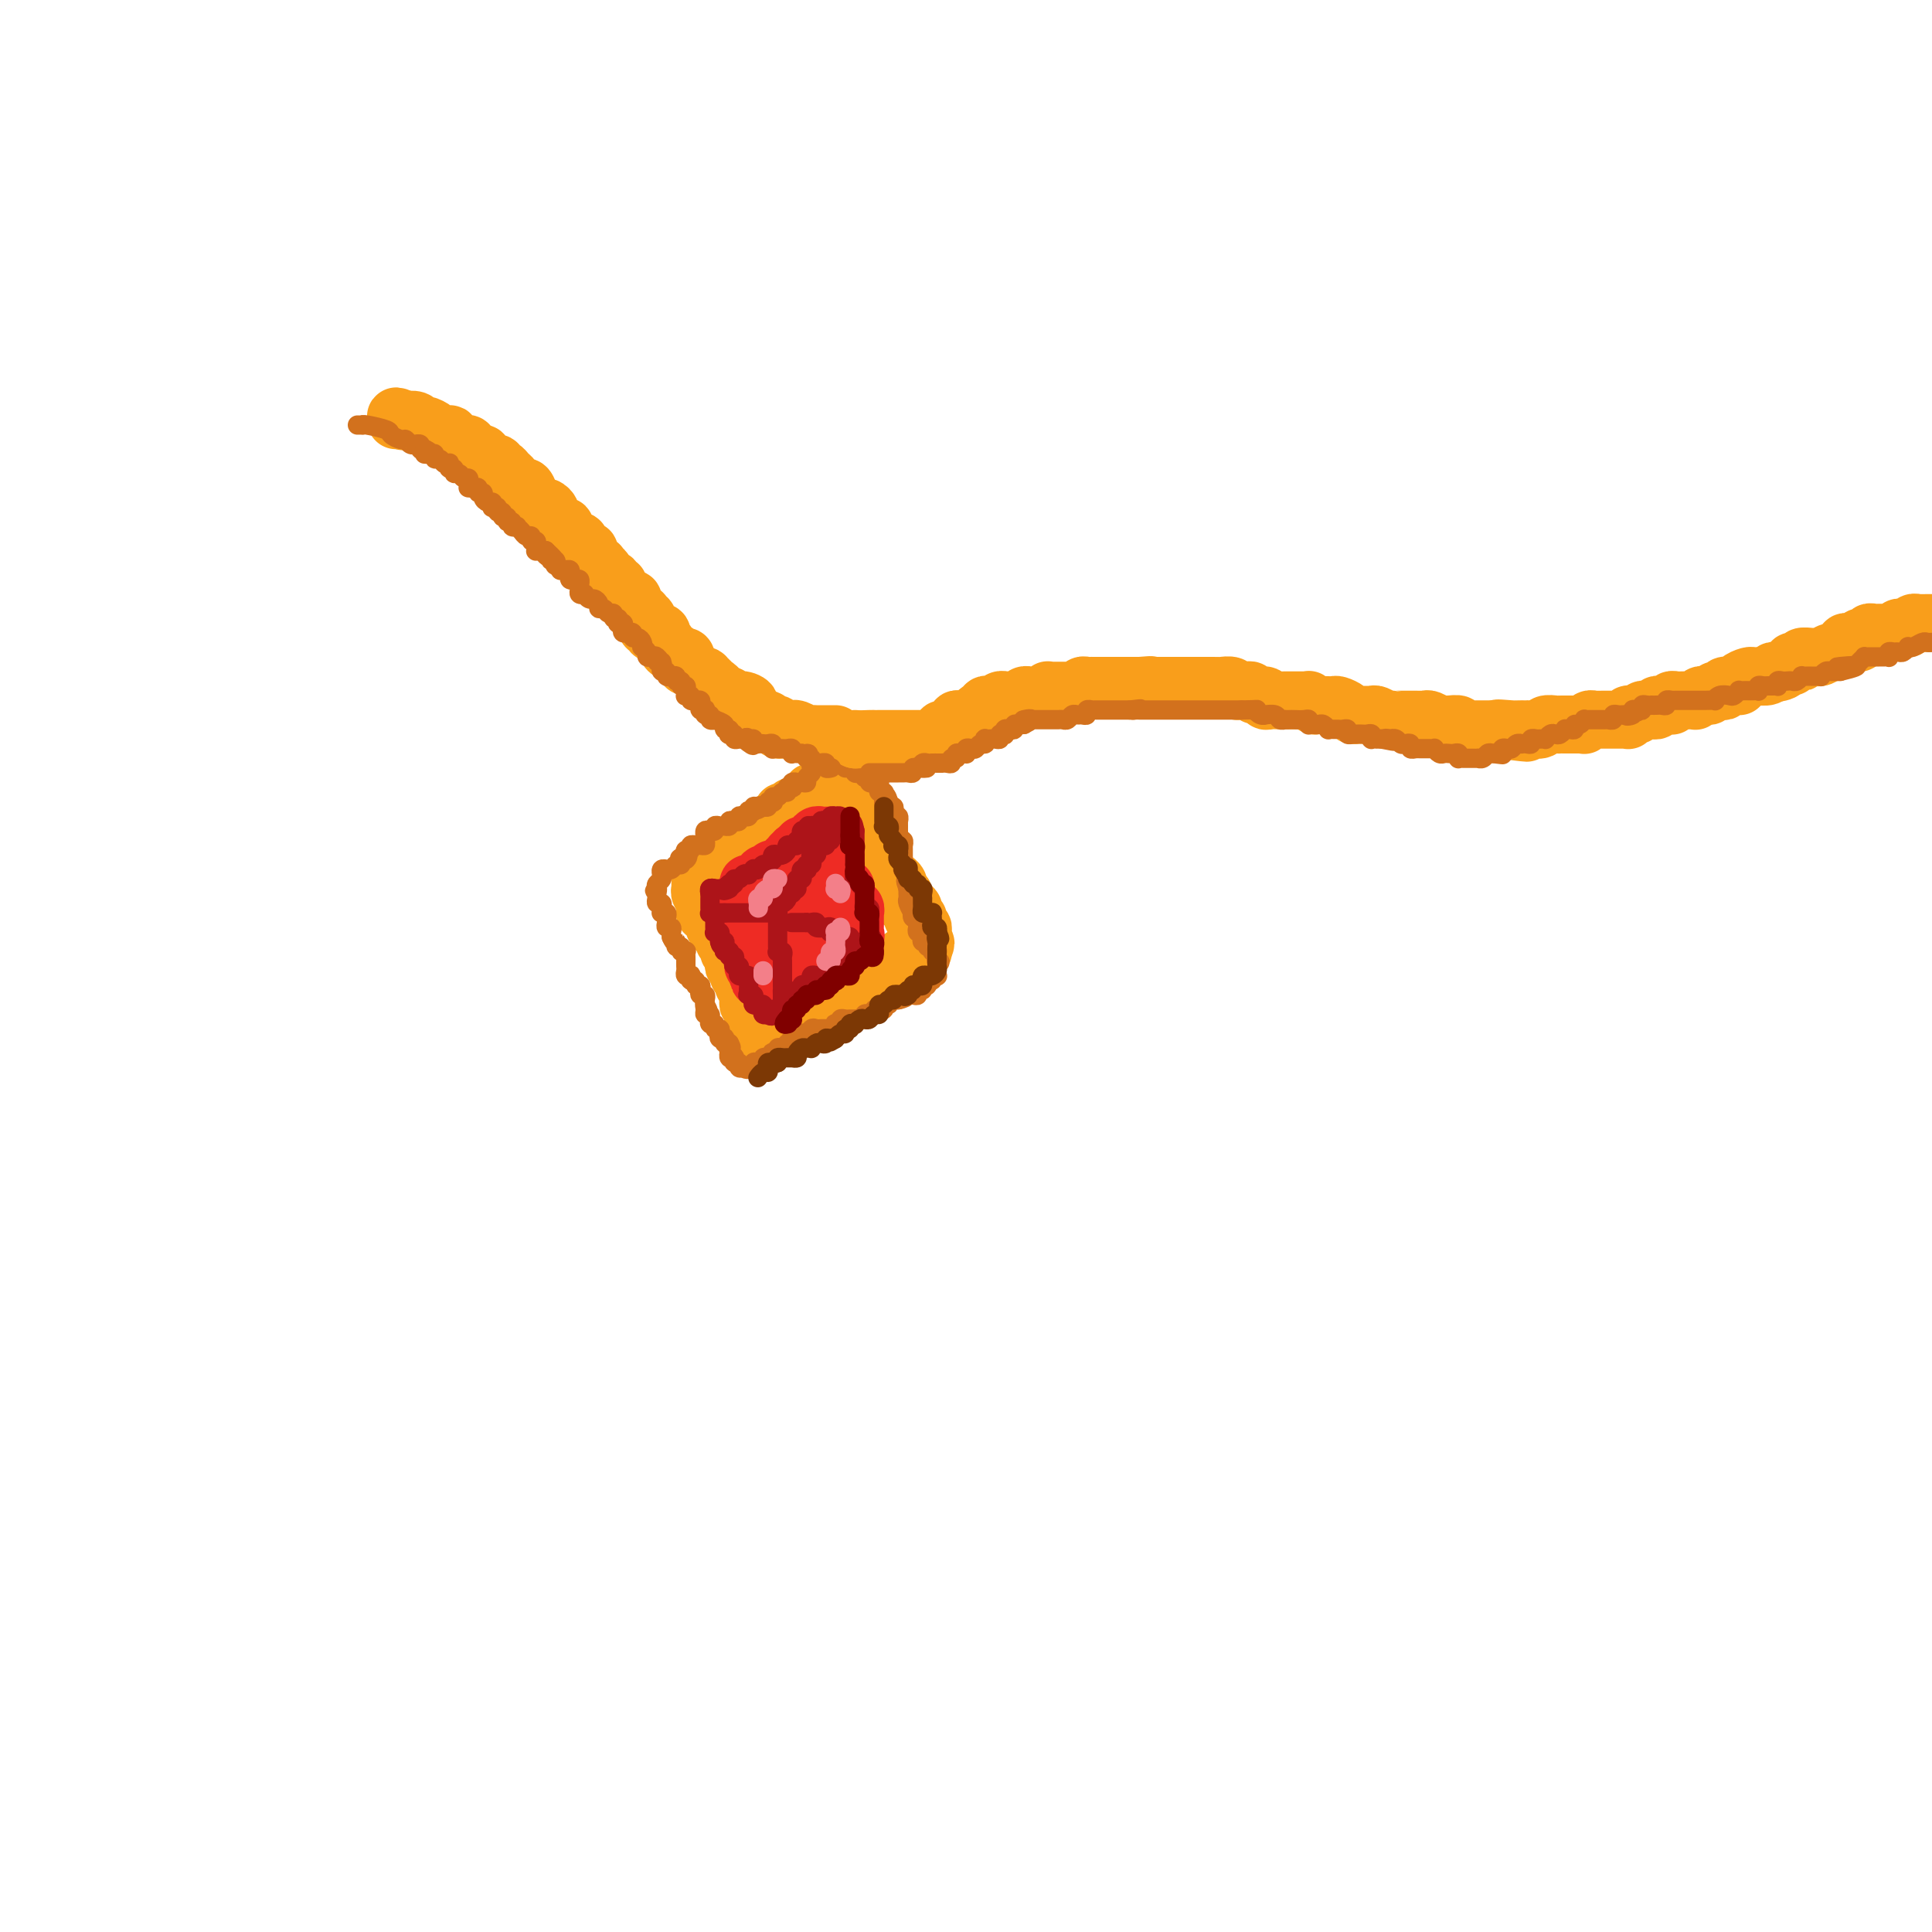 <svg viewBox='0 0 400 400' version='1.1' xmlns='http://www.w3.org/2000/svg' xmlns:xlink='http://www.w3.org/1999/xlink'><g fill='none' stroke='rgb(249,158,27)' stroke-width='12' stroke-linecap='round' stroke-linejoin='round'><path d='M173,162c0.089,0.022 0.179,0.045 0,0c-0.179,-0.045 -0.626,-0.156 -1,0c-0.374,0.156 -0.674,0.580 -1,1c-0.326,0.420 -0.679,0.834 -1,1c-0.321,0.166 -0.611,0.082 -1,0c-0.389,-0.082 -0.878,-0.162 -1,0c-0.122,0.162 0.121,0.565 0,1c-0.121,0.435 -0.607,0.901 -1,1c-0.393,0.099 -0.693,-0.171 -1,0c-0.307,0.171 -0.621,0.782 -1,1c-0.379,0.218 -0.823,0.044 -1,0c-0.177,-0.044 -0.086,0.044 0,0c0.086,-0.044 0.168,-0.218 0,0c-0.168,0.218 -0.585,0.828 -1,1c-0.415,0.172 -0.828,-0.094 -1,0c-0.172,0.094 -0.102,0.547 0,1c0.102,0.453 0.238,0.906 0,1c-0.238,0.094 -0.849,-0.172 -1,0c-0.151,0.172 0.157,0.782 0,1c-0.157,0.218 -0.778,0.043 -1,0c-0.222,-0.043 -0.043,0.045 0,0c0.043,-0.045 -0.049,-0.223 0,0c0.049,0.223 0.238,0.849 0,1c-0.238,0.151 -0.904,-0.171 -1,0c-0.096,0.171 0.377,0.834 0,1c-0.377,0.166 -1.602,-0.165 -2,0c-0.398,0.165 0.033,0.828 0,1c-0.033,0.172 -0.530,-0.146 -1,0c-0.470,0.146 -0.914,0.756 -1,1c-0.086,0.244 0.184,0.122 0,0c-0.184,-0.122 -0.824,-0.243 -1,0c-0.176,0.243 0.110,0.850 0,1c-0.110,0.150 -0.617,-0.156 -1,0c-0.383,0.156 -0.642,0.773 -1,1c-0.358,0.227 -0.817,0.065 -1,0c-0.183,-0.065 -0.092,-0.032 0,0'/><path d='M151,177c-3.354,2.564 -0.740,1.476 0,1c0.740,-0.476 -0.393,-0.338 -1,0c-0.607,0.338 -0.689,0.875 -1,1c-0.311,0.125 -0.853,-0.162 -1,0c-0.147,0.162 0.100,0.775 0,1c-0.100,0.225 -0.549,0.063 -1,0c-0.451,-0.063 -0.906,-0.028 -1,0c-0.094,0.028 0.171,0.049 0,0c-0.171,-0.049 -0.778,-0.167 -1,0c-0.222,0.167 -0.059,0.618 0,1c0.059,0.382 0.015,0.694 0,1c-0.015,0.306 -0.000,0.607 0,1c0.000,0.393 -0.014,0.879 0,1c0.014,0.121 0.056,-0.121 0,0c-0.056,0.121 -0.211,0.607 0,1c0.211,0.393 0.789,0.693 1,1c0.211,0.307 0.057,0.621 0,1c-0.057,0.379 -0.016,0.823 0,1c0.016,0.177 0.008,0.089 0,0'/><path d='M146,188c0.017,1.460 0.061,1.108 0,1c-0.061,-0.108 -0.226,0.026 0,0c0.226,-0.026 0.844,-0.213 1,0c0.156,0.213 -0.151,0.827 0,1c0.151,0.173 0.759,-0.093 1,0c0.241,0.093 0.116,0.547 0,1c-0.116,0.453 -0.224,0.905 0,1c0.224,0.095 0.778,-0.168 1,0c0.222,0.168 0.111,0.767 0,1c-0.111,0.233 -0.222,0.100 0,0c0.222,-0.100 0.777,-0.168 1,0c0.223,0.168 0.112,0.571 0,1c-0.112,0.429 -0.227,0.885 0,1c0.227,0.115 0.797,-0.110 1,0c0.203,0.110 0.041,0.554 0,1c-0.041,0.446 0.041,0.894 0,1c-0.041,0.106 -0.203,-0.130 0,0c0.203,0.130 0.773,0.626 1,1c0.227,0.374 0.112,0.626 0,1c-0.112,0.374 -0.222,0.871 0,1c0.222,0.129 0.778,-0.110 1,0c0.222,0.110 0.112,0.568 0,1c-0.112,0.432 -0.227,0.838 0,1c0.227,0.162 0.797,0.081 1,0c0.203,-0.081 0.040,-0.161 0,0c-0.040,0.161 0.042,0.564 0,1c-0.042,0.436 -0.207,0.904 0,1c0.207,0.096 0.788,-0.182 1,0c0.212,0.182 0.056,0.823 0,1c-0.056,0.177 -0.011,-0.111 0,0c0.011,0.111 -0.011,0.621 0,1c0.011,0.379 0.055,0.626 0,1c-0.055,0.374 -0.211,0.874 0,1c0.211,0.126 0.788,-0.124 1,0c0.212,0.124 0.061,0.621 0,1c-0.061,0.379 -0.030,0.640 0,1c0.030,0.360 0.060,0.818 0,1c-0.060,0.182 -0.208,0.087 0,0c0.208,-0.087 0.774,-0.168 1,0c0.226,0.168 0.113,0.584 0,1'/><path d='M157,212c1.642,3.951 0.247,1.829 0,1c-0.247,-0.829 0.655,-0.366 1,0c0.345,0.366 0.134,0.634 0,1c-0.134,0.366 -0.190,0.829 0,1c0.190,0.171 0.626,0.049 1,0c0.374,-0.049 0.687,-0.024 1,0'/><path d='M160,215c0.400,0.448 -0.099,0.069 0,0c0.099,-0.069 0.796,0.174 1,0c0.204,-0.174 -0.085,-0.765 0,-1c0.085,-0.235 0.545,-0.114 1,0c0.455,0.114 0.905,0.223 1,0c0.095,-0.223 -0.167,-0.777 0,-1c0.167,-0.223 0.762,-0.116 1,0c0.238,0.116 0.119,0.241 0,0c-0.119,-0.241 -0.238,-0.849 0,-1c0.238,-0.151 0.833,0.156 1,0c0.167,-0.156 -0.095,-0.774 0,-1c0.095,-0.226 0.547,-0.060 1,0c0.453,0.060 0.906,0.013 1,0c0.094,-0.013 -0.172,0.007 0,0c0.172,-0.007 0.781,-0.041 1,0c0.219,0.041 0.049,0.155 0,0c-0.049,-0.155 0.025,-0.581 0,-1c-0.025,-0.419 -0.148,-0.830 0,-1c0.148,-0.170 0.565,-0.097 1,0c0.435,0.097 0.886,0.218 1,0c0.114,-0.218 -0.109,-0.775 0,-1c0.109,-0.225 0.550,-0.117 1,0c0.450,0.117 0.909,0.241 1,0c0.091,-0.241 -0.187,-0.849 0,-1c0.187,-0.151 0.837,0.155 1,0c0.163,-0.155 -0.163,-0.773 0,-1c0.163,-0.227 0.813,-0.065 1,0c0.187,0.065 -0.090,0.032 0,0c0.090,-0.032 0.546,-0.065 1,0c0.454,0.065 0.905,0.227 1,0c0.095,-0.227 -0.168,-0.845 0,-1c0.168,-0.155 0.766,0.152 1,0c0.234,-0.152 0.104,-0.762 0,-1c-0.104,-0.238 -0.183,-0.102 0,0c0.183,0.102 0.627,0.171 1,0c0.373,-0.171 0.674,-0.582 1,-1c0.326,-0.418 0.676,-0.843 1,-1c0.324,-0.157 0.622,-0.046 1,0c0.378,0.046 0.836,0.026 1,0c0.164,-0.026 0.034,-0.059 0,0c-0.034,0.059 0.029,0.208 0,0c-0.029,-0.208 -0.151,-0.774 0,-1c0.151,-0.226 0.576,-0.113 1,0'/><path d='M183,201c3.719,-2.178 1.517,-0.622 1,0c-0.517,0.622 0.650,0.311 1,0c0.350,-0.311 -0.117,-0.623 0,-1c0.117,-0.377 0.819,-0.819 1,-1c0.181,-0.181 -0.159,-0.101 0,0c0.159,0.101 0.817,0.224 1,0c0.183,-0.224 -0.110,-0.796 0,-1c0.110,-0.204 0.622,-0.041 1,0c0.378,0.041 0.623,-0.042 1,0c0.377,0.042 0.886,0.208 1,0c0.114,-0.208 -0.165,-0.791 0,-1c0.165,-0.209 0.776,-0.046 1,0c0.224,0.046 0.060,-0.026 0,0c-0.060,0.026 -0.017,0.150 0,0c0.017,-0.150 0.009,-0.575 0,-1'/><path d='M191,196c1.236,-0.951 0.328,-0.828 0,-1c-0.328,-0.172 -0.074,-0.637 0,-1c0.074,-0.363 -0.032,-0.623 0,-1c0.032,-0.377 0.201,-0.871 0,-1c-0.201,-0.129 -0.772,0.106 -1,0c-0.228,-0.106 -0.113,-0.554 0,-1c0.113,-0.446 0.222,-0.889 0,-1c-0.222,-0.111 -0.777,0.110 -1,0c-0.223,-0.110 -0.116,-0.551 0,-1c0.116,-0.449 0.241,-0.908 0,-1c-0.241,-0.092 -0.848,0.181 -1,0c-0.152,-0.181 0.152,-0.818 0,-1c-0.152,-0.182 -0.759,0.091 -1,0c-0.241,-0.091 -0.117,-0.545 0,-1c0.117,-0.455 0.228,-0.909 0,-1c-0.228,-0.091 -0.796,0.183 -1,0c-0.204,-0.183 -0.043,-0.822 0,-1c0.043,-0.178 -0.030,0.106 0,0c0.030,-0.106 0.163,-0.603 0,-1c-0.163,-0.397 -0.621,-0.694 -1,-1c-0.379,-0.306 -0.679,-0.621 -1,-1c-0.321,-0.379 -0.663,-0.823 -1,-1c-0.337,-0.177 -0.668,-0.089 -1,0'/><path d='M182,180c-1.388,-2.427 -0.358,-0.495 0,0c0.358,0.495 0.044,-0.445 0,-1c-0.044,-0.555 0.181,-0.723 0,-1c-0.181,-0.277 -0.767,-0.662 -1,-1c-0.233,-0.338 -0.114,-0.629 0,-1c0.114,-0.371 0.223,-0.820 0,-1c-0.223,-0.180 -0.778,-0.089 -1,0c-0.222,0.089 -0.111,0.178 0,0c0.111,-0.178 0.222,-0.622 0,-1c-0.222,-0.378 -0.776,-0.690 -1,-1c-0.224,-0.310 -0.116,-0.618 0,-1c0.116,-0.382 0.241,-0.837 0,-1c-0.241,-0.163 -0.849,-0.034 -1,0c-0.151,0.034 0.156,-0.029 0,0c-0.156,0.029 -0.774,0.149 -1,0c-0.226,-0.149 -0.061,-0.565 0,-1c0.061,-0.435 0.016,-0.887 0,-1c-0.016,-0.113 -0.004,0.114 0,0c0.004,-0.114 0.001,-0.569 0,-1c-0.001,-0.431 -0.000,-0.837 0,-1c0.000,-0.163 0.000,-0.081 0,0'/><path d='M177,167c-1.000,-1.967 -1.000,-0.383 -1,0c0.000,0.383 0.000,-0.435 0,-1c0.000,-0.565 0.000,-0.876 0,-1c0.000,-0.124 0.000,-0.062 0,0'/></g>
<g fill='none' stroke='rgb(238,43,36)' stroke-width='12' stroke-linecap='round' stroke-linejoin='round'><path d='M172,173c-0.332,-0.009 -0.664,-0.017 -1,0c-0.336,0.017 -0.678,0.061 -1,0c-0.322,-0.061 -0.626,-0.227 -1,0c-0.374,0.227 -0.817,0.846 -1,1c-0.183,0.154 -0.106,-0.156 0,0c0.106,0.156 0.239,0.778 0,1c-0.239,0.222 -0.852,0.044 -1,0c-0.148,-0.044 0.167,0.045 0,0c-0.167,-0.045 -0.815,-0.223 -1,0c-0.185,0.223 0.095,0.848 0,1c-0.095,0.152 -0.565,-0.170 -1,0c-0.435,0.170 -0.835,0.833 -1,1c-0.165,0.167 -0.096,-0.161 0,0c0.096,0.161 0.218,0.813 0,1c-0.218,0.187 -0.777,-0.089 -1,0c-0.223,0.089 -0.112,0.545 0,1'/><path d='M163,179c-1.636,0.868 -1.227,0.037 -1,0c0.227,-0.037 0.271,0.721 0,1c-0.271,0.279 -0.856,0.078 -1,0c-0.144,-0.078 0.155,-0.035 0,0c-0.155,0.035 -0.764,0.061 -1,0c-0.236,-0.061 -0.101,-0.208 0,0c0.101,0.208 0.167,0.773 0,1c-0.167,0.227 -0.566,0.117 -1,0c-0.434,-0.117 -0.904,-0.242 -1,0c-0.096,0.242 0.181,0.850 0,1c-0.181,0.150 -0.819,-0.157 -1,0c-0.181,0.157 0.095,0.778 0,1c-0.095,0.222 -0.561,0.046 -1,0c-0.439,-0.046 -0.850,0.039 -1,0c-0.150,-0.039 -0.041,-0.203 0,0c0.041,0.203 0.012,0.772 0,1c-0.012,0.228 -0.006,0.114 0,0'/><path d='M155,184c-1.238,0.952 -0.332,0.834 0,1c0.332,0.166 0.089,0.618 0,1c-0.089,0.382 -0.024,0.694 0,1c0.024,0.306 0.006,0.607 0,1c-0.006,0.393 -0.002,0.880 0,1c0.002,0.120 0.000,-0.127 0,0c-0.000,0.127 -0.000,0.626 0,1c0.000,0.374 -0.000,0.621 0,1c0.000,0.379 0.000,0.889 0,1c-0.000,0.111 -0.001,-0.177 0,0c0.001,0.177 0.004,0.821 0,1c-0.004,0.179 -0.015,-0.106 0,0c0.015,0.106 0.057,0.602 0,1c-0.057,0.398 -0.211,0.698 0,1c0.211,0.302 0.789,0.605 1,1c0.211,0.395 0.056,0.880 0,1c-0.056,0.120 -0.011,-0.126 0,0c0.011,0.126 -0.011,0.625 0,1c0.011,0.375 0.054,0.626 0,1c-0.054,0.374 -0.207,0.870 0,1c0.207,0.130 0.773,-0.106 1,0c0.227,0.106 0.113,0.553 0,1'/><path d='M157,201c0.327,2.852 0.144,1.481 0,1c-0.144,-0.481 -0.250,-0.073 0,0c0.250,0.073 0.855,-0.191 1,0c0.145,0.191 -0.171,0.836 0,1c0.171,0.164 0.829,-0.152 1,0c0.171,0.152 -0.146,0.772 0,1c0.146,0.228 0.756,0.065 1,0c0.244,-0.065 0.122,-0.033 0,0'/><path d='M160,204c0.642,0.463 0.746,0.121 1,0c0.254,-0.121 0.657,-0.022 1,0c0.343,0.022 0.627,-0.033 1,0c0.373,0.033 0.836,0.152 1,0c0.164,-0.152 0.029,-0.577 0,-1c-0.029,-0.423 0.049,-0.844 0,-1c-0.049,-0.156 -0.224,-0.046 0,0c0.224,0.046 0.849,0.027 1,0c0.151,-0.027 -0.171,-0.064 0,0c0.171,0.064 0.834,0.227 1,0c0.166,-0.227 -0.165,-0.844 0,-1c0.165,-0.156 0.828,0.150 1,0c0.172,-0.150 -0.146,-0.757 0,-1c0.146,-0.243 0.756,-0.121 1,0c0.244,0.121 0.121,0.242 0,0c-0.121,-0.242 -0.238,-0.849 0,-1c0.238,-0.151 0.833,0.152 1,0c0.167,-0.152 -0.095,-0.759 0,-1c0.095,-0.241 0.546,-0.117 1,0c0.454,0.117 0.910,0.227 1,0c0.090,-0.227 -0.186,-0.792 0,-1c0.186,-0.208 0.834,-0.058 1,0c0.166,0.058 -0.149,0.026 0,0c0.149,-0.026 0.761,-0.046 1,0c0.239,0.046 0.105,0.157 0,0c-0.105,-0.157 -0.182,-0.581 0,-1c0.182,-0.419 0.623,-0.834 1,-1c0.377,-0.166 0.688,-0.083 1,0'/><path d='M175,195c2.486,-1.632 1.202,-1.211 1,-1c-0.202,0.211 0.678,0.211 1,0c0.322,-0.211 0.086,-0.635 0,-1c-0.086,-0.365 -0.023,-0.671 0,-1c0.023,-0.329 0.007,-0.681 0,-1c-0.007,-0.319 -0.006,-0.607 0,-1c0.006,-0.393 0.017,-0.893 0,-1c-0.017,-0.107 -0.061,0.179 0,0c0.061,-0.179 0.226,-0.821 0,-1c-0.226,-0.179 -0.844,0.107 -1,0c-0.156,-0.107 0.150,-0.606 0,-1c-0.150,-0.394 -0.757,-0.684 -1,-1c-0.243,-0.316 -0.121,-0.658 0,-1'/><path d='M175,185c0.060,-1.770 0.208,-1.195 0,-1c-0.208,0.195 -0.774,0.010 -1,0c-0.226,-0.010 -0.113,0.155 0,0c0.113,-0.155 0.226,-0.629 0,-1c-0.226,-0.371 -0.792,-0.638 -1,-1c-0.208,-0.362 -0.060,-0.818 0,-1c0.060,-0.182 0.030,-0.091 0,0'/><path d='M173,181c-0.492,-0.607 -0.723,-0.124 -1,0c-0.277,0.124 -0.600,-0.111 -1,0c-0.400,0.111 -0.878,0.570 -1,1c-0.122,0.430 0.111,0.833 0,1c-0.111,0.167 -0.565,0.098 -1,0c-0.435,-0.098 -0.852,-0.224 -1,0c-0.148,0.224 -0.028,0.800 0,1c0.028,0.200 -0.035,0.024 0,0c0.035,-0.024 0.168,0.102 0,0c-0.168,-0.102 -0.637,-0.433 -1,0c-0.363,0.433 -0.619,1.632 -1,2c-0.381,0.368 -0.886,-0.093 -1,0c-0.114,0.093 0.163,0.742 0,1c-0.163,0.258 -0.765,0.126 -1,0c-0.235,-0.126 -0.102,-0.245 0,0c0.102,0.245 0.172,0.854 0,1c-0.172,0.146 -0.585,-0.172 -1,0c-0.415,0.172 -0.831,0.834 -1,1c-0.169,0.166 -0.092,-0.166 0,0c0.092,0.166 0.200,0.828 0,1c-0.200,0.172 -0.708,-0.146 -1,0c-0.292,0.146 -0.369,0.756 0,1c0.369,0.244 1.185,0.122 2,0'/><path d='M163,191c-1.324,1.592 0.367,0.571 1,0c0.633,-0.571 0.207,-0.693 0,-1c-0.207,-0.307 -0.195,-0.799 0,-1c0.195,-0.201 0.573,-0.109 1,0c0.427,0.109 0.903,0.237 1,0c0.097,-0.237 -0.184,-0.838 0,-1c0.184,-0.162 0.834,0.114 1,0c0.166,-0.114 -0.151,-0.618 0,-1c0.151,-0.382 0.772,-0.641 1,-1c0.228,-0.359 0.065,-0.817 0,-1c-0.065,-0.183 -0.033,-0.092 0,0'/></g>
<g fill='none' stroke='rgb(173,20,25)' stroke-width='4' stroke-linecap='round' stroke-linejoin='round'><path d='M148,184c-0.423,-0.089 -0.845,-0.179 -1,0c-0.155,0.179 -0.041,0.626 0,1c0.041,0.374 0.010,0.675 0,1c-0.010,0.325 0.001,0.675 0,1c-0.001,0.325 -0.014,0.626 0,1c0.014,0.374 0.056,0.821 0,1c-0.056,0.179 -0.211,0.089 0,0c0.211,-0.089 0.789,-0.178 1,0c0.211,0.178 0.056,0.622 0,1c-0.056,0.378 -0.011,0.689 0,1c0.011,0.311 -0.011,0.622 0,1c0.011,0.378 0.055,0.822 0,1c-0.055,0.178 -0.211,0.089 0,0c0.211,-0.089 0.788,-0.178 1,0c0.212,0.178 0.061,0.622 0,1c-0.061,0.378 -0.030,0.689 0,1'/><path d='M149,195c0.377,1.657 0.819,0.301 1,0c0.181,-0.301 0.101,0.454 0,1c-0.101,0.546 -0.224,0.882 0,1c0.224,0.118 0.796,0.017 1,0c0.204,-0.017 0.041,0.051 0,0c-0.041,-0.051 0.041,-0.220 0,0c-0.041,0.220 -0.203,0.829 0,1c0.203,0.171 0.773,-0.095 1,0c0.227,0.095 0.112,0.551 0,1c-0.112,0.449 -0.222,0.891 0,1c0.222,0.109 0.776,-0.114 1,0c0.224,0.114 0.116,0.566 0,1c-0.116,0.434 -0.241,0.851 0,1c0.241,0.149 0.849,0.030 1,0c0.151,-0.030 -0.156,0.030 0,0c0.156,-0.030 0.774,-0.149 1,0c0.226,0.149 0.061,0.566 0,1c-0.061,0.434 -0.016,0.886 0,1c0.016,0.114 0.005,-0.110 0,0c-0.005,0.110 -0.002,0.555 0,1'/><path d='M155,205c0.944,1.770 0.305,1.196 0,1c-0.305,-0.196 -0.275,-0.014 0,0c0.275,0.014 0.795,-0.141 1,0c0.205,0.141 0.094,0.576 0,1c-0.094,0.424 -0.169,0.835 0,1c0.169,0.165 0.584,0.083 1,0c0.416,-0.083 0.833,-0.167 1,0c0.167,0.167 0.083,0.583 0,1c-0.083,0.417 -0.167,0.833 0,1c0.167,0.167 0.583,0.083 1,0'/><path d='M159,210c0.842,0.756 0.946,0.146 1,0c0.054,-0.146 0.057,0.172 0,0c-0.057,-0.172 -0.173,-0.833 0,-1c0.173,-0.167 0.634,0.162 1,0c0.366,-0.162 0.638,-0.814 1,-1c0.362,-0.186 0.815,0.094 1,0c0.185,-0.094 0.101,-0.561 0,-1c-0.101,-0.439 -0.219,-0.849 0,-1c0.219,-0.151 0.776,-0.045 1,0c0.224,0.045 0.117,0.027 0,0c-0.117,-0.027 -0.242,-0.063 0,0c0.242,0.063 0.852,0.227 1,0c0.148,-0.227 -0.167,-0.844 0,-1c0.167,-0.156 0.815,0.150 1,0c0.185,-0.150 -0.094,-0.757 0,-1c0.094,-0.243 0.560,-0.121 1,0c0.440,0.121 0.853,0.243 1,0c0.147,-0.243 0.028,-0.850 0,-1c-0.028,-0.150 0.035,0.156 0,0c-0.035,-0.156 -0.168,-0.774 0,-1c0.168,-0.226 0.636,-0.061 1,0c0.364,0.061 0.622,0.016 1,0c0.378,-0.016 0.874,-0.004 1,0c0.126,0.004 -0.120,0.001 0,0c0.120,-0.001 0.606,-0.000 1,0c0.394,0.000 0.697,0.000 1,0'/><path d='M173,202c2.161,-1.482 0.564,-1.185 0,-1c-0.564,0.185 -0.096,0.260 0,0c0.096,-0.260 -0.181,-0.853 0,-1c0.181,-0.147 0.819,0.154 1,0c0.181,-0.154 -0.096,-0.763 0,-1c0.096,-0.237 0.565,-0.102 1,0c0.435,0.102 0.835,0.171 1,0c0.165,-0.171 0.096,-0.582 0,-1c-0.096,-0.418 -0.218,-0.843 0,-1c0.218,-0.157 0.776,-0.046 1,0c0.224,0.046 0.115,0.026 0,0c-0.115,-0.026 -0.237,-0.059 0,0c0.237,0.059 0.834,0.209 1,0c0.166,-0.209 -0.100,-0.778 0,-1c0.100,-0.222 0.565,-0.098 1,0c0.435,0.098 0.838,0.171 1,0c0.162,-0.171 0.081,-0.585 0,-1'/><path d='M180,195c1.083,-1.245 0.290,-0.859 0,-1c-0.290,-0.141 -0.078,-0.811 0,-1c0.078,-0.189 0.021,0.103 0,0c-0.021,-0.103 -0.006,-0.601 0,-1c0.006,-0.399 0.003,-0.699 0,-1c-0.003,-0.301 -0.004,-0.602 0,-1c0.004,-0.398 0.015,-0.894 0,-1c-0.015,-0.106 -0.057,0.179 0,0c0.057,-0.179 0.211,-0.821 0,-1c-0.211,-0.179 -0.789,0.106 -1,0c-0.211,-0.106 -0.055,-0.602 0,-1c0.055,-0.398 0.011,-0.698 0,-1c-0.011,-0.302 0.012,-0.607 0,-1c-0.012,-0.393 -0.060,-0.875 0,-1c0.060,-0.125 0.226,0.107 0,0c-0.226,-0.107 -0.845,-0.555 -1,-1c-0.155,-0.445 0.155,-0.889 0,-1c-0.155,-0.111 -0.773,0.111 -1,0c-0.227,-0.111 -0.061,-0.555 0,-1c0.061,-0.445 0.016,-0.893 0,-1c-0.016,-0.107 -0.004,0.125 0,0c0.004,-0.125 0.001,-0.607 0,-1c-0.001,-0.393 -0.000,-0.698 0,-1c0.000,-0.302 0.000,-0.602 0,-1c-0.000,-0.398 -0.000,-0.894 0,-1c0.000,-0.106 0.000,0.179 0,0c-0.000,-0.179 -0.000,-0.821 0,-1c0.000,-0.179 0.000,0.107 0,0c-0.000,-0.107 -0.000,-0.606 0,-1c0.000,-0.394 0.000,-0.684 0,-1c-0.000,-0.316 -0.000,-0.658 0,-1'/><path d='M177,172c-0.702,-3.497 -0.959,-0.740 -1,0c-0.041,0.740 0.132,-0.536 0,-1c-0.132,-0.464 -0.570,-0.114 -1,0c-0.430,0.114 -0.851,-0.008 -1,0c-0.149,0.008 -0.025,0.146 0,0c0.025,-0.146 -0.050,-0.576 0,-1c0.050,-0.424 0.224,-0.842 0,-1c-0.224,-0.158 -0.847,-0.056 -1,0c-0.153,0.056 0.165,0.067 0,0c-0.165,-0.067 -0.814,-0.210 -1,0c-0.186,0.210 0.091,0.774 0,1c-0.091,0.226 -0.549,0.113 -1,0c-0.451,-0.113 -0.894,-0.226 -1,0c-0.106,0.226 0.125,0.792 0,1c-0.125,0.208 -0.607,0.060 -1,0c-0.393,-0.060 -0.696,-0.030 -1,0'/><path d='M168,171c-1.389,-0.139 -0.362,0.015 0,0c0.362,-0.015 0.058,-0.197 0,0c-0.058,0.197 0.129,0.775 0,1c-0.129,0.225 -0.575,0.098 -1,0c-0.425,-0.098 -0.831,-0.166 -1,0c-0.169,0.166 -0.102,0.566 0,1c0.102,0.434 0.237,0.901 0,1c-0.237,0.099 -0.847,-0.169 -1,0c-0.153,0.169 0.151,0.777 0,1c-0.151,0.223 -0.758,0.063 -1,0c-0.242,-0.063 -0.121,-0.027 0,0c0.121,0.027 0.240,0.046 0,0c-0.240,-0.046 -0.838,-0.157 -1,0c-0.162,0.157 0.114,0.582 0,1c-0.114,0.418 -0.618,0.829 -1,1c-0.382,0.171 -0.641,0.102 -1,0c-0.359,-0.102 -0.817,-0.239 -1,0c-0.183,0.239 -0.090,0.852 0,1c0.090,0.148 0.178,-0.170 0,0c-0.178,0.170 -0.621,0.829 -1,1c-0.379,0.171 -0.694,-0.147 -1,0c-0.306,0.147 -0.603,0.758 -1,1c-0.397,0.242 -0.894,0.116 -1,0c-0.106,-0.116 0.179,-0.223 0,0c-0.179,0.223 -0.823,0.777 -1,1c-0.177,0.223 0.111,0.116 0,0c-0.111,-0.116 -0.622,-0.241 -1,0c-0.378,0.241 -0.623,0.849 -1,1c-0.377,0.151 -0.884,-0.155 -1,0c-0.116,0.155 0.161,0.773 0,1c-0.161,0.227 -0.760,0.065 -1,0c-0.240,-0.065 -0.120,-0.032 0,0'/><path d='M151,183c-2.566,2.083 -0.480,1.290 0,1c0.480,-0.290 -0.646,-0.079 -1,0c-0.354,0.079 0.063,0.025 0,0c-0.063,-0.025 -0.605,-0.020 -1,0c-0.395,0.020 -0.642,0.057 -1,0c-0.358,-0.057 -0.827,-0.208 -1,0c-0.173,0.208 -0.049,0.774 0,1c0.049,0.226 0.025,0.113 0,0'/><path d='M173,172c0.122,0.455 0.244,0.910 0,1c-0.244,0.090 -0.854,-0.186 -1,0c-0.146,0.186 0.172,0.835 0,1c-0.172,0.165 -0.834,-0.153 -1,0c-0.166,0.153 0.166,0.776 0,1c-0.166,0.224 -0.828,0.050 -1,0c-0.172,-0.050 0.146,0.024 0,0c-0.146,-0.024 -0.757,-0.147 -1,0c-0.243,0.147 -0.117,0.565 0,1c0.117,0.435 0.224,0.886 0,1c-0.224,0.114 -0.778,-0.109 -1,0c-0.222,0.109 -0.111,0.551 0,1c0.111,0.449 0.222,0.904 0,1c-0.222,0.096 -0.778,-0.168 -1,0c-0.222,0.168 -0.111,0.767 0,1c0.111,0.233 0.222,0.100 0,0c-0.222,-0.100 -0.778,-0.168 -1,0c-0.222,0.168 -0.111,0.571 0,1c0.111,0.429 0.222,0.885 0,1c-0.222,0.115 -0.778,-0.110 -1,0c-0.222,0.110 -0.111,0.555 0,1'/><path d='M165,183c-1.178,1.924 -0.124,1.233 0,1c0.124,-0.233 -0.684,-0.007 -1,0c-0.316,0.007 -0.140,-0.204 0,0c0.140,0.204 0.244,0.825 0,1c-0.244,0.175 -0.836,-0.094 -1,0c-0.164,0.094 0.100,0.551 0,1c-0.100,0.449 -0.565,0.890 -1,1c-0.435,0.110 -0.838,-0.111 -1,0c-0.162,0.111 -0.081,0.556 0,1'/><path d='M161,188c-0.619,1.013 -0.166,1.045 0,1c0.166,-0.045 0.044,-0.166 0,0c-0.044,0.166 -0.012,0.618 0,1c0.012,0.382 0.003,0.694 0,1c-0.003,0.306 -0.001,0.607 0,1c0.001,0.393 0.000,0.879 0,1c-0.000,0.121 0.000,-0.121 0,0c-0.000,0.121 -0.001,0.607 0,1c0.001,0.393 0.004,0.693 0,1c-0.004,0.307 -0.015,0.621 0,1c0.015,0.379 0.057,0.822 0,1c-0.057,0.178 -0.211,0.089 0,0c0.211,-0.089 0.789,-0.179 1,0c0.211,0.179 0.057,0.626 0,1c-0.057,0.374 -0.015,0.674 0,1c0.015,0.326 0.004,0.679 0,1c-0.004,0.321 -0.001,0.611 0,1c0.001,0.389 0.000,0.877 0,1c-0.000,0.123 -0.000,-0.121 0,0c0.000,0.121 0.000,0.606 0,1c-0.000,0.394 -0.000,0.697 0,1'/><path d='M162,204c0.155,2.637 0.041,1.229 0,1c-0.041,-0.229 -0.011,0.722 0,1c0.011,0.278 0.003,-0.118 0,0c-0.003,0.118 -0.001,0.748 0,1c0.001,0.252 0.000,0.126 0,0'/><path d='M164,191c-0.089,0.000 -0.179,0.000 0,0c0.179,0.000 0.625,0.000 1,0c0.375,0.000 0.679,0.000 1,0c0.321,0.000 0.661,0.000 1,0'/><path d='M167,191c0.709,-0.004 0.981,-0.015 1,0c0.019,0.015 -0.216,0.056 0,0c0.216,-0.056 0.881,-0.207 1,0c0.119,0.207 -0.309,0.773 0,1c0.309,0.227 1.354,0.114 2,0c0.646,-0.114 0.891,-0.228 1,0c0.109,0.228 0.081,0.797 0,1c-0.081,0.203 -0.215,0.040 0,0c0.215,-0.040 0.778,0.042 1,0c0.222,-0.042 0.102,-0.208 0,0c-0.102,0.208 -0.186,0.792 0,1c0.186,0.208 0.642,0.042 1,0c0.358,-0.042 0.618,0.041 1,0c0.382,-0.041 0.886,-0.207 1,0c0.114,0.207 -0.162,0.786 0,1c0.162,0.214 0.760,0.061 1,0c0.240,-0.061 0.120,-0.031 0,0'/><path d='M177,195c1.667,0.667 0.833,0.333 0,0'/><path d='M159,189c-0.331,0.000 -0.662,0.000 -1,0c-0.338,0.000 -0.682,0.000 -1,0c-0.318,0.000 -0.610,0.000 -1,0c-0.390,0.000 -0.878,0.000 -1,0c-0.122,0.000 0.121,0.000 0,0c-0.121,0.000 -0.606,0.000 -1,0c-0.394,0.000 -0.697,0.000 -1,0c-0.303,0.000 -0.607,0.000 -1,0c-0.393,0.000 -0.875,0.000 -1,0c-0.125,0.000 0.107,0.000 0,0c-0.107,0.000 -0.554,0.000 -1,0'/><path d='M150,189c-1.560,0.000 -0.958,0.000 -1,0c-0.042,0.000 -0.726,0.000 -1,0c-0.274,0.000 -0.137,0.000 0,0'/></g>
<g fill='none' stroke='rgb(243,127,137)' stroke-width='4' stroke-linecap='round' stroke-linejoin='round'><path d='M161,182c-0.417,-0.081 -0.834,-0.163 -1,0c-0.166,0.163 -0.082,0.569 0,1c0.082,0.431 0.162,0.885 0,1c-0.162,0.115 -0.565,-0.110 -1,0c-0.435,0.110 -0.901,0.555 -1,1c-0.099,0.445 0.170,0.890 0,1c-0.170,0.110 -0.777,-0.115 -1,0c-0.223,0.115 -0.060,0.569 0,1c0.060,0.431 0.017,0.837 0,1c-0.017,0.163 -0.009,0.081 0,0'/><path d='M158,201c0.000,0.417 0.000,0.833 0,1c0.000,0.167 0.000,0.083 0,0'/><path d='M171,199c0.415,0.081 0.829,0.162 1,0c0.171,-0.162 0.098,-0.568 0,-1c-0.098,-0.432 -0.222,-0.890 0,-1c0.222,-0.110 0.792,0.129 1,0c0.208,-0.129 0.056,-0.627 0,-1c-0.056,-0.373 -0.016,-0.622 0,-1c0.016,-0.378 0.008,-0.885 0,-1c-0.008,-0.115 -0.016,0.162 0,0c0.016,-0.162 0.057,-0.762 0,-1c-0.057,-0.238 -0.211,-0.115 0,0c0.211,0.115 0.788,0.223 1,0c0.212,-0.223 0.061,-0.778 0,-1c-0.061,-0.222 -0.030,-0.111 0,0'/><path d='M174,185c0.113,-0.415 0.226,-0.829 0,-1c-0.226,-0.171 -0.793,-0.098 -1,0c-0.207,0.098 -0.056,0.222 0,0c0.056,-0.222 0.015,-0.791 0,-1c-0.015,-0.209 -0.004,-0.060 0,0c0.004,0.060 0.002,0.030 0,0'/></g>
<g fill='none' stroke='rgb(210,113,29)' stroke-width='4' stroke-linecap='round' stroke-linejoin='round'><path d='M171,158c-0.340,-0.009 -0.680,-0.017 -1,0c-0.320,0.017 -0.621,0.060 -1,0c-0.379,-0.060 -0.838,-0.224 -1,0c-0.162,0.224 -0.029,0.834 0,1c0.029,0.166 -0.048,-0.113 0,0c0.048,0.113 0.219,0.619 0,1c-0.219,0.381 -0.828,0.638 -1,1c-0.172,0.362 0.094,0.828 0,1c-0.094,0.172 -0.547,0.050 -1,0c-0.453,-0.050 -0.905,-0.027 -1,0c-0.095,0.027 0.167,0.059 0,0c-0.167,-0.059 -0.762,-0.208 -1,0c-0.238,0.208 -0.119,0.773 0,1c0.119,0.227 0.239,0.118 0,0c-0.239,-0.118 -0.838,-0.243 -1,0c-0.162,0.243 0.114,0.853 0,1c-0.114,0.147 -0.618,-0.171 -1,0c-0.382,0.171 -0.642,0.829 -1,1c-0.358,0.171 -0.813,-0.147 -1,0c-0.187,0.147 -0.105,0.758 0,1c0.105,0.242 0.234,0.117 0,0c-0.234,-0.117 -0.832,-0.224 -1,0c-0.168,0.224 0.095,0.778 0,1c-0.095,0.222 -0.547,0.111 -1,0'/><path d='M158,167c-2.255,1.388 -1.393,0.358 -1,0c0.393,-0.358 0.315,-0.044 0,0c-0.315,0.044 -0.868,-0.181 -1,0c-0.132,0.181 0.158,0.767 0,1c-0.158,0.233 -0.764,0.114 -1,0c-0.236,-0.114 -0.101,-0.223 0,0c0.101,0.223 0.168,0.778 0,1c-0.168,0.222 -0.571,0.111 -1,0c-0.429,-0.111 -0.884,-0.222 -1,0c-0.116,0.222 0.109,0.778 0,1c-0.109,0.222 -0.550,0.112 -1,0c-0.450,-0.112 -0.908,-0.226 -1,0c-0.092,0.226 0.182,0.792 0,1c-0.182,0.208 -0.818,0.060 -1,0c-0.182,-0.060 0.092,-0.030 0,0c-0.092,0.030 -0.550,0.059 -1,0c-0.450,-0.059 -0.891,-0.208 -1,0c-0.109,0.208 0.114,0.773 0,1c-0.114,0.227 -0.567,0.116 -1,0c-0.433,-0.116 -0.847,-0.238 -1,0c-0.153,0.238 -0.044,0.834 0,1c0.044,0.166 0.022,-0.099 0,0c-0.022,0.099 -0.043,0.563 0,1c0.043,0.437 0.151,0.848 0,1c-0.151,0.152 -0.561,0.045 -1,0c-0.439,-0.045 -0.906,-0.027 -1,0c-0.094,0.027 0.185,0.062 0,0c-0.185,-0.062 -0.833,-0.223 -1,0c-0.167,0.223 0.147,0.829 0,1c-0.147,0.171 -0.756,-0.094 -1,0c-0.244,0.094 -0.122,0.547 0,1'/><path d='M142,177c-2.492,1.482 -0.723,0.186 0,0c0.723,-0.186 0.401,0.739 0,1c-0.401,0.261 -0.882,-0.140 -1,0c-0.118,0.140 0.127,0.822 0,1c-0.127,0.178 -0.626,-0.150 -1,0c-0.374,0.150 -0.622,0.776 -1,1c-0.378,0.224 -0.886,0.045 -1,0c-0.114,-0.045 0.167,0.043 0,0c-0.167,-0.043 -0.780,-0.219 -1,0c-0.220,0.219 -0.045,0.832 0,1c0.045,0.168 -0.039,-0.110 0,0c0.039,0.110 0.203,0.606 0,1c-0.203,0.394 -0.772,0.684 -1,1c-0.228,0.316 -0.114,0.658 0,1'/><path d='M136,184c-0.927,1.034 -0.245,0.119 0,0c0.245,-0.119 0.051,0.559 0,1c-0.051,0.441 0.039,0.644 0,1c-0.039,0.356 -0.206,0.866 0,1c0.206,0.134 0.786,-0.107 1,0c0.214,0.107 0.061,0.564 0,1c-0.061,0.436 -0.031,0.852 0,1c0.031,0.148 0.061,0.028 0,0c-0.061,-0.028 -0.214,0.035 0,0c0.214,-0.035 0.793,-0.168 1,0c0.207,0.168 0.041,0.637 0,1c-0.041,0.363 0.041,0.618 0,1c-0.041,0.382 -0.207,0.890 0,1c0.207,0.110 0.788,-0.177 1,0c0.212,0.177 0.057,0.817 0,1c-0.057,0.183 -0.016,-0.091 0,0c0.016,0.091 0.008,0.545 0,1'/><path d='M139,194c0.708,1.709 0.978,0.980 1,1c0.022,0.020 -0.204,0.789 0,1c0.204,0.211 0.839,-0.137 1,0c0.161,0.137 -0.153,0.759 0,1c0.153,0.241 0.773,0.102 1,0c0.227,-0.102 0.061,-0.168 0,0c-0.061,0.168 -0.016,0.570 0,1c0.016,0.430 0.003,0.890 0,1c-0.003,0.110 0.003,-0.128 0,0c-0.003,0.128 -0.015,0.622 0,1c0.015,0.378 0.055,0.641 0,1c-0.055,0.359 -0.207,0.813 0,1c0.207,0.187 0.772,0.107 1,0c0.228,-0.107 0.117,-0.240 0,0c-0.117,0.240 -0.241,0.851 0,1c0.241,0.149 0.848,-0.166 1,0c0.152,0.166 -0.152,0.814 0,1c0.152,0.186 0.759,-0.091 1,0c0.241,0.091 0.117,0.549 0,1c-0.117,0.451 -0.227,0.894 0,1c0.227,0.106 0.792,-0.125 1,0c0.208,0.125 0.059,0.607 0,1c-0.059,0.393 -0.030,0.696 0,1'/><path d='M146,208c1.079,2.123 0.275,0.429 0,0c-0.275,-0.429 -0.021,0.406 0,1c0.021,0.594 -0.192,0.948 0,1c0.192,0.052 0.787,-0.197 1,0c0.213,0.197 0.042,0.841 0,1c-0.042,0.159 0.045,-0.169 0,0c-0.045,0.169 -0.222,0.833 0,1c0.222,0.167 0.843,-0.162 1,0c0.157,0.162 -0.150,0.814 0,1c0.150,0.186 0.758,-0.095 1,0c0.242,0.095 0.117,0.565 0,1c-0.117,0.435 -0.225,0.835 0,1c0.225,0.165 0.782,0.096 1,0c0.218,-0.096 0.097,-0.218 0,0c-0.097,0.218 -0.171,0.777 0,1c0.171,0.223 0.585,0.112 1,0'/><path d='M151,216c0.775,1.399 0.211,0.897 0,1c-0.211,0.103 -0.070,0.811 0,1c0.070,0.189 0.070,-0.142 0,0c-0.070,0.142 -0.211,0.755 0,1c0.211,0.245 0.774,0.122 1,0c0.226,-0.122 0.116,-0.243 0,0c-0.116,0.243 -0.237,0.849 0,1c0.237,0.151 0.833,-0.152 1,0c0.167,0.152 -0.095,0.758 0,1c0.095,0.242 0.548,0.121 1,0'/><path d='M154,221c0.708,0.778 0.977,0.222 1,0c0.023,-0.222 -0.200,-0.111 0,0c0.200,0.111 0.823,0.222 1,0c0.177,-0.222 -0.092,-0.777 0,-1c0.092,-0.223 0.546,-0.112 1,0c0.454,0.112 0.910,0.227 1,0c0.090,-0.227 -0.186,-0.797 0,-1c0.186,-0.203 0.833,-0.041 1,0c0.167,0.041 -0.148,-0.041 0,0c0.148,0.041 0.757,0.203 1,0c0.243,-0.203 0.120,-0.773 0,-1c-0.120,-0.227 -0.238,-0.112 0,0c0.238,0.112 0.833,0.222 1,0c0.167,-0.222 -0.095,-0.777 0,-1c0.095,-0.223 0.548,-0.116 1,0c0.452,0.116 0.905,0.241 1,0c0.095,-0.241 -0.167,-0.849 0,-1c0.167,-0.151 0.762,0.155 1,0c0.238,-0.155 0.120,-0.773 0,-1c-0.120,-0.227 -0.243,-0.065 0,0c0.243,0.065 0.853,0.031 1,0c0.147,-0.031 -0.168,-0.061 0,0c0.168,0.061 0.818,0.212 1,0c0.182,-0.212 -0.105,-0.788 0,-1c0.105,-0.212 0.601,-0.061 1,0c0.399,0.061 0.699,0.030 1,0'/><path d='M168,214c2.179,-1.022 0.625,-0.078 0,0c-0.625,0.078 -0.322,-0.712 0,-1c0.322,-0.288 0.664,-0.076 1,0c0.336,0.076 0.665,0.017 1,0c0.335,-0.017 0.677,0.009 1,0c0.323,-0.009 0.626,-0.054 1,0c0.374,0.054 0.817,0.207 1,0c0.183,-0.207 0.105,-0.773 0,-1c-0.105,-0.227 -0.235,-0.113 0,0c0.235,0.113 0.837,0.227 1,0c0.163,-0.227 -0.114,-0.793 0,-1c0.114,-0.207 0.618,-0.055 1,0c0.382,0.055 0.641,0.015 1,0c0.359,-0.015 0.818,-0.003 1,0c0.182,0.003 0.086,-0.003 0,0c-0.086,0.003 -0.164,0.015 0,0c0.164,-0.015 0.570,-0.055 1,0c0.430,0.055 0.885,0.207 1,0c0.115,-0.207 -0.109,-0.773 0,-1c0.109,-0.227 0.550,-0.114 1,0c0.450,0.114 0.909,0.228 1,0c0.091,-0.228 -0.187,-0.797 0,-1c0.187,-0.203 0.839,-0.039 1,0c0.161,0.039 -0.168,-0.046 0,0c0.168,0.046 0.833,0.222 1,0c0.167,-0.222 -0.162,-0.844 0,-1c0.162,-0.156 0.817,0.154 1,0c0.183,-0.154 -0.104,-0.772 0,-1c0.104,-0.228 0.601,-0.065 1,0c0.399,0.065 0.699,0.033 1,0'/><path d='M186,207c2.797,-1.022 0.791,-0.078 0,0c-0.791,0.078 -0.366,-0.710 0,-1c0.366,-0.290 0.671,-0.082 1,0c0.329,0.082 0.680,0.037 1,0c0.320,-0.037 0.608,-0.066 1,0c0.392,0.066 0.889,0.228 1,0c0.111,-0.228 -0.162,-0.845 0,-1c0.162,-0.155 0.760,0.150 1,0c0.240,-0.150 0.121,-0.757 0,-1c-0.121,-0.243 -0.244,-0.121 0,0c0.244,0.121 0.854,0.243 1,0c0.146,-0.243 -0.171,-0.849 0,-1c0.171,-0.151 0.830,0.153 1,0c0.170,-0.153 -0.151,-0.762 0,-1c0.151,-0.238 0.772,-0.105 1,0c0.228,0.105 0.061,0.182 0,0c-0.061,-0.182 -0.018,-0.623 0,-1c0.018,-0.377 0.009,-0.688 0,-1'/><path d='M194,200c1.236,-1.265 0.327,-0.926 0,-1c-0.327,-0.074 -0.073,-0.560 0,-1c0.073,-0.440 -0.037,-0.835 0,-1c0.037,-0.165 0.221,-0.101 0,0c-0.221,0.101 -0.848,0.238 -1,0c-0.152,-0.238 0.169,-0.851 0,-1c-0.169,-0.149 -0.830,0.167 -1,0c-0.170,-0.167 0.152,-0.815 0,-1c-0.152,-0.185 -0.776,0.095 -1,0c-0.224,-0.095 -0.046,-0.564 0,-1c0.046,-0.436 -0.041,-0.837 0,-1c0.041,-0.163 0.208,-0.086 0,0c-0.208,0.086 -0.791,0.182 -1,0c-0.209,-0.182 -0.042,-0.641 0,-1c0.042,-0.359 -0.040,-0.616 0,-1c0.040,-0.384 0.203,-0.894 0,-1c-0.203,-0.106 -0.772,0.193 -1,0c-0.228,-0.193 -0.114,-0.878 0,-1c0.114,-0.122 0.227,0.317 0,0c-0.227,-0.317 -0.793,-1.392 -1,-2c-0.207,-0.608 -0.056,-0.751 0,-1c0.056,-0.249 0.015,-0.606 0,-1c-0.015,-0.394 -0.004,-0.827 0,-1c0.004,-0.173 0.002,-0.087 0,0'/><path d='M188,184c-0.929,-2.653 -0.253,-1.285 0,-1c0.253,0.285 0.082,-0.511 0,-1c-0.082,-0.489 -0.074,-0.670 0,-1c0.074,-0.330 0.216,-0.809 0,-1c-0.216,-0.191 -0.790,-0.093 -1,0c-0.210,0.093 -0.056,0.180 0,0c0.056,-0.180 0.015,-0.627 0,-1c-0.015,-0.373 -0.004,-0.673 0,-1c0.004,-0.327 0.002,-0.680 0,-1c-0.002,-0.320 -0.004,-0.607 0,-1c0.004,-0.393 0.015,-0.893 0,-1c-0.015,-0.107 -0.057,0.179 0,0c0.057,-0.179 0.211,-0.823 0,-1c-0.211,-0.177 -0.789,0.111 -1,0c-0.211,-0.111 -0.057,-0.622 0,-1c0.057,-0.378 0.015,-0.622 0,-1c-0.015,-0.378 -0.003,-0.890 0,-1c0.003,-0.110 -0.003,0.181 0,0c0.003,-0.181 0.015,-0.836 0,-1c-0.015,-0.164 -0.055,0.163 0,0c0.055,-0.163 0.207,-0.814 0,-1c-0.207,-0.186 -0.774,0.095 -1,0c-0.226,-0.095 -0.113,-0.564 0,-1c0.113,-0.436 0.226,-0.839 0,-1c-0.226,-0.161 -0.792,-0.082 -1,0c-0.208,0.082 -0.060,0.166 0,0c0.060,-0.166 0.030,-0.583 0,-1'/><path d='M184,166c-0.841,-2.741 -0.943,-0.595 -1,0c-0.057,0.595 -0.068,-0.361 0,-1c0.068,-0.639 0.215,-0.960 0,-1c-0.215,-0.040 -0.794,0.199 -1,0c-0.206,-0.199 -0.040,-0.838 0,-1c0.040,-0.162 -0.046,0.154 0,0c0.046,-0.154 0.224,-0.777 0,-1c-0.224,-0.223 -0.848,-0.045 -1,0c-0.152,0.045 0.170,-0.044 0,0c-0.170,0.044 -0.833,0.222 -1,0c-0.167,-0.222 0.162,-0.843 0,-1c-0.162,-0.157 -0.814,0.150 -1,0c-0.186,-0.150 0.095,-0.758 0,-1c-0.095,-0.242 -0.564,-0.117 -1,0c-0.436,0.117 -0.839,0.228 -1,0c-0.161,-0.228 -0.082,-0.793 0,-1c0.082,-0.207 0.166,-0.055 0,0c-0.166,0.055 -0.583,0.015 -1,0c-0.417,-0.015 -0.833,-0.004 -1,0c-0.167,0.004 -0.083,0.002 0,0'/></g>
<g fill='none' stroke='rgb(249,158,27)' stroke-width='12' stroke-linecap='round' stroke-linejoin='round'><path d='M177,153c0.000,0.000 0.100,0.100 0.1,0.1'/><path d='M177.1,153.1c0.620,-0.007 2.120,-0.075 2.9,-0.1c0.780,-0.025 0.840,-0.007 1,0c0.160,0.007 0.420,0.002 1,0c0.580,-0.002 1.479,-0.000 2,0c0.521,0.000 0.664,0.000 1,0c0.336,-0.000 0.863,-0.000 1,0c0.137,0.000 -0.118,0.000 0,0c0.118,-0.000 0.610,-0.000 1,0c0.390,0.000 0.679,0.000 1,0c0.321,-0.000 0.674,-0.000 1,0c0.326,0.000 0.626,0.000 1,0c0.374,-0.000 0.821,-0.000 1,0c0.179,0.000 0.091,0.001 0,0c-0.091,-0.001 -0.183,-0.004 0,0c0.183,0.004 0.641,0.015 1,0c0.359,-0.015 0.618,-0.055 1,0c0.382,0.055 0.886,0.207 1,0c0.114,-0.207 -0.163,-0.772 0,-1c0.163,-0.228 0.764,-0.118 1,0c0.236,0.118 0.106,0.243 0,0c-0.106,-0.243 -0.187,-0.853 0,-1c0.187,-0.147 0.641,0.171 1,0c0.359,-0.171 0.621,-0.830 1,-1c0.379,-0.170 0.875,0.150 1,0c0.125,-0.150 -0.120,-0.771 0,-1c0.120,-0.229 0.606,-0.065 1,0c0.394,0.065 0.697,0.033 1,0'/><path d='M200,149c1.039,-0.616 0.138,-0.155 0,0c-0.138,0.155 0.489,0.003 1,0c0.511,-0.003 0.908,0.144 1,0c0.092,-0.144 -0.120,-0.578 0,-1c0.120,-0.422 0.571,-0.831 1,-1c0.429,-0.169 0.836,-0.097 1,0c0.164,0.097 0.085,0.218 0,0c-0.085,-0.218 -0.177,-0.776 0,-1c0.177,-0.224 0.621,-0.112 1,0c0.379,0.112 0.693,0.226 1,0c0.307,-0.226 0.608,-0.793 1,-1c0.392,-0.207 0.875,-0.056 1,0c0.125,0.056 -0.107,0.016 0,0c0.107,-0.016 0.553,-0.008 1,0c0.447,0.008 0.894,0.016 1,0c0.106,-0.016 -0.130,-0.057 0,0c0.130,0.057 0.626,0.211 1,0c0.374,-0.211 0.625,-0.789 1,-1c0.375,-0.211 0.874,-0.057 1,0c0.126,0.057 -0.120,0.016 0,0c0.120,-0.016 0.607,-0.008 1,0c0.393,0.008 0.693,0.016 1,0c0.307,-0.016 0.621,-0.057 1,0c0.379,0.057 0.822,0.211 1,0c0.178,-0.211 0.089,-0.789 0,-1c-0.089,-0.211 -0.179,-0.057 0,0c0.179,0.057 0.626,0.015 1,0c0.374,-0.015 0.674,-0.004 1,0c0.326,0.004 0.679,0.002 1,0c0.321,-0.002 0.611,-0.004 1,0c0.389,0.004 0.877,0.015 1,0c0.123,-0.015 -0.121,-0.057 0,0c0.121,0.057 0.606,0.211 1,0c0.394,-0.211 0.697,-0.789 1,-1c0.303,-0.211 0.606,-0.057 1,0c0.394,0.057 0.879,0.015 1,0c0.121,-0.015 -0.123,-0.004 0,0c0.123,0.004 0.611,0.001 1,0c0.389,-0.001 0.678,-0.000 1,0c0.322,0.000 0.678,0.000 1,0c0.322,-0.000 0.611,-0.000 1,0c0.389,0.000 0.877,0.000 1,0c0.123,-0.000 -0.121,-0.000 0,0c0.121,0.000 0.606,0.000 1,0c0.394,-0.000 0.697,-0.000 1,0c0.303,0.000 0.607,0.000 1,0c0.393,-0.000 0.875,-0.000 1,0c0.125,0.000 -0.107,0.000 0,0c0.107,-0.000 0.554,-0.000 1,0'/><path d='M236,142c3.890,-0.309 1.616,-0.083 1,0c-0.616,0.083 0.426,0.022 1,0c0.574,-0.022 0.678,-0.006 1,0c0.322,0.006 0.860,0.002 1,0c0.140,-0.002 -0.117,-0.000 0,0c0.117,0.000 0.609,0.000 1,0c0.391,-0.000 0.682,-0.000 1,0c0.318,0.000 0.662,0.000 1,0c0.338,-0.000 0.669,-0.000 1,0c0.331,0.000 0.663,0.000 1,0c0.337,-0.000 0.681,-0.000 1,0c0.319,0.000 0.614,0.000 1,0c0.386,-0.000 0.863,-0.000 1,0c0.137,0.000 -0.066,0.000 0,0c0.066,-0.000 0.403,-0.001 1,0c0.597,0.001 1.455,0.004 2,0c0.545,-0.004 0.776,-0.015 1,0c0.224,0.015 0.441,0.057 1,0c0.559,-0.057 1.459,-0.212 2,0c0.541,0.212 0.721,0.793 1,1c0.279,0.207 0.657,0.040 1,0c0.343,-0.040 0.652,0.046 1,0c0.348,-0.046 0.736,-0.222 1,0c0.264,0.222 0.403,0.844 1,1c0.597,0.156 1.653,-0.154 2,0c0.347,0.154 -0.014,0.773 0,1c0.014,0.227 0.402,0.061 1,0c0.598,-0.061 1.407,-0.016 2,0c0.593,0.016 0.972,0.005 1,0c0.028,-0.005 -0.295,-0.002 0,0c0.295,0.002 1.207,0.004 2,0c0.793,-0.004 1.468,-0.015 2,0c0.532,0.015 0.921,0.057 1,0c0.079,-0.057 -0.151,-0.211 0,0c0.151,0.211 0.685,0.789 1,1c0.315,0.211 0.412,0.056 1,0c0.588,-0.056 1.667,-0.012 2,0c0.333,0.012 -0.080,-0.007 0,0c0.080,0.007 0.651,0.040 1,0c0.349,-0.040 0.475,-0.154 1,0c0.525,0.154 1.450,0.577 2,1c0.550,0.423 0.725,0.846 1,1c0.275,0.154 0.650,0.040 1,0c0.350,-0.040 0.675,-0.007 1,0c0.325,0.007 0.651,-0.012 1,0c0.349,0.012 0.720,0.056 1,0c0.280,-0.056 0.469,-0.211 1,0c0.531,0.211 1.403,0.789 2,1c0.597,0.211 0.919,0.057 1,0c0.081,-0.057 -0.081,-0.015 0,0c0.081,0.015 0.403,0.004 1,0c0.597,-0.004 1.470,-0.001 2,0c0.530,0.001 0.718,-0.001 1,0c0.282,0.001 0.656,0.004 1,0c0.344,-0.004 0.656,-0.015 1,0c0.344,0.015 0.721,0.057 1,0c0.279,-0.057 0.461,-0.212 1,0c0.539,0.212 1.436,0.793 2,1c0.564,0.207 0.795,0.041 1,0c0.205,-0.041 0.384,0.041 1,0c0.616,-0.041 1.670,-0.207 2,0c0.330,0.207 -0.065,0.788 0,1c0.065,0.212 0.591,0.057 1,0c0.409,-0.057 0.700,-0.015 1,0c0.300,0.015 0.609,0.004 1,0c0.391,-0.004 0.864,-0.001 1,0c0.136,0.001 -0.067,0.000 0,0c0.067,-0.000 0.403,-0.000 1,0c0.597,0.000 1.456,0.000 2,0c0.544,-0.000 0.772,-0.000 1,0'/><path d='M310,151c11.561,1.392 3.464,0.373 1,0c-2.464,-0.373 0.706,-0.099 2,0c1.294,0.099 0.713,0.023 1,0c0.287,-0.023 1.443,0.008 2,0c0.557,-0.008 0.516,-0.055 1,0c0.484,0.055 1.493,0.211 2,0c0.507,-0.211 0.513,-0.789 1,-1c0.487,-0.211 1.454,-0.057 2,0c0.546,0.057 0.671,0.015 1,0c0.329,-0.015 0.861,-0.004 1,0c0.139,0.004 -0.117,0.001 0,0c0.117,-0.001 0.605,0.001 1,0c0.395,-0.001 0.697,-0.004 1,0c0.303,0.004 0.606,0.015 1,0c0.394,-0.015 0.879,-0.057 1,0c0.121,0.057 -0.123,0.211 0,0c0.123,-0.211 0.611,-0.789 1,-1c0.389,-0.211 0.678,-0.057 1,0c0.322,0.057 0.678,0.015 1,0c0.322,-0.015 0.611,-0.004 1,0c0.389,0.004 0.877,0.001 1,0c0.123,-0.001 -0.121,-0.001 0,0c0.121,0.001 0.607,0.001 1,0c0.393,-0.001 0.693,-0.004 1,0c0.307,0.004 0.621,0.015 1,0c0.379,-0.015 0.822,-0.056 1,0c0.178,0.056 0.089,0.207 0,0c-0.089,-0.207 -0.179,-0.774 0,-1c0.179,-0.226 0.626,-0.113 1,0c0.374,0.113 0.673,0.226 1,0c0.327,-0.226 0.680,-0.792 1,-1c0.320,-0.208 0.607,-0.060 1,0c0.393,0.060 0.893,0.030 1,0c0.107,-0.030 -0.179,-0.061 0,0c0.179,0.061 0.822,0.212 1,0c0.178,-0.212 -0.110,-0.788 0,-1c0.110,-0.212 0.617,-0.061 1,0c0.383,0.061 0.641,0.030 1,0c0.359,-0.030 0.817,-0.061 1,0c0.183,0.061 0.091,0.212 0,0c-0.091,-0.212 -0.179,-0.789 0,-1c0.179,-0.211 0.626,-0.057 1,0c0.374,0.057 0.674,0.016 1,0c0.326,-0.016 0.679,-0.008 1,0c0.321,0.008 0.611,0.016 1,0c0.389,-0.016 0.878,-0.056 1,0c0.122,0.056 -0.122,0.207 0,0c0.122,-0.207 0.610,-0.774 1,-1c0.390,-0.226 0.683,-0.112 1,0c0.317,0.112 0.657,0.222 1,0c0.343,-0.222 0.687,-0.778 1,-1c0.313,-0.222 0.595,-0.112 1,0c0.405,0.112 0.932,0.227 1,0c0.068,-0.227 -0.323,-0.796 0,-1c0.323,-0.204 1.361,-0.044 2,0c0.639,0.044 0.878,-0.027 1,0c0.122,0.027 0.128,0.151 0,0c-0.128,-0.151 -0.390,-0.577 0,-1c0.390,-0.423 1.432,-0.845 2,-1c0.568,-0.155 0.663,-0.045 1,0c0.337,0.045 0.916,0.026 1,0c0.084,-0.026 -0.328,-0.059 0,0c0.328,0.059 1.396,0.208 2,0c0.604,-0.208 0.744,-0.774 1,-1c0.256,-0.226 0.628,-0.113 1,0'/><path d='M368,139c4.747,-1.564 1.113,-0.475 0,0c-1.113,0.475 0.293,0.337 1,0c0.707,-0.337 0.716,-0.874 1,-1c0.284,-0.126 0.845,0.159 1,0c0.155,-0.159 -0.095,-0.760 0,-1c0.095,-0.240 0.537,-0.117 1,0c0.463,0.117 0.949,0.229 1,0c0.051,-0.229 -0.333,-0.797 0,-1c0.333,-0.203 1.385,-0.039 2,0c0.615,0.039 0.794,-0.046 1,0c0.206,0.046 0.437,0.224 1,0c0.563,-0.224 1.456,-0.848 2,-1c0.544,-0.152 0.737,0.170 1,0c0.263,-0.170 0.595,-0.830 1,-1c0.405,-0.170 0.883,0.152 1,0c0.117,-0.152 -0.127,-0.776 0,-1c0.127,-0.224 0.627,-0.046 1,0c0.373,0.046 0.621,-0.041 1,0c0.379,0.041 0.890,0.208 1,0c0.110,-0.208 -0.182,-0.792 0,-1c0.182,-0.208 0.836,-0.042 1,0c0.164,0.042 -0.163,-0.041 0,0c0.163,0.041 0.817,0.207 1,0c0.183,-0.207 -0.105,-0.788 0,-1c0.105,-0.212 0.603,-0.057 1,0c0.397,0.057 0.694,0.015 1,0c0.306,-0.015 0.621,-0.003 1,0c0.379,0.003 0.823,-0.003 1,0c0.177,0.003 0.089,0.015 0,0c-0.089,-0.015 -0.177,-0.057 0,0c0.177,0.057 0.621,0.212 1,0c0.379,-0.212 0.693,-0.793 1,-1c0.307,-0.207 0.607,-0.041 1,0c0.393,0.041 0.879,-0.041 1,0c0.121,0.041 -0.122,0.207 0,0c0.122,-0.207 0.610,-0.788 1,-1c0.390,-0.212 0.682,-0.057 1,0c0.318,0.057 0.663,0.015 1,0c0.337,-0.015 0.668,-0.004 1,0c0.332,0.004 0.666,0.002 1,0'/><path d='M173,152c-0.333,-0.000 -0.667,-0.000 -1,0c-0.333,0.000 -0.666,0.001 -1,0c-0.334,-0.001 -0.670,-0.004 -1,0c-0.330,0.004 -0.653,0.015 -1,0c-0.347,-0.015 -0.719,-0.057 -1,0c-0.281,0.057 -0.471,0.211 -1,0c-0.529,-0.211 -1.398,-0.789 -2,-1c-0.602,-0.211 -0.936,-0.056 -1,0c-0.064,0.056 0.142,0.011 0,0c-0.142,-0.011 -0.630,0.011 -1,0c-0.370,-0.011 -0.620,-0.056 -1,0c-0.380,0.056 -0.891,0.212 -1,0c-0.109,-0.212 0.182,-0.793 0,-1c-0.182,-0.207 -0.837,-0.041 -1,0c-0.163,0.041 0.165,-0.044 0,0c-0.165,0.044 -0.822,0.218 -1,0c-0.178,-0.218 0.124,-0.829 0,-1c-0.124,-0.171 -0.672,0.099 -1,0c-0.328,-0.099 -0.434,-0.565 -1,-1c-0.566,-0.435 -1.590,-0.839 -2,-1c-0.410,-0.161 -0.205,-0.081 0,0'/><path d='M155,147c-2.758,-0.939 -0.652,-0.786 0,-1c0.652,-0.214 -0.150,-0.793 -1,-1c-0.850,-0.207 -1.747,-0.041 -2,0c-0.253,0.041 0.139,-0.044 0,0c-0.139,0.044 -0.811,0.218 -1,0c-0.189,-0.218 0.103,-0.828 0,-1c-0.103,-0.172 -0.601,0.093 -1,0c-0.399,-0.093 -0.699,-0.546 -1,-1c-0.301,-0.454 -0.601,-0.910 -1,-1c-0.399,-0.090 -0.895,0.186 -1,0c-0.105,-0.186 0.183,-0.834 0,-1c-0.183,-0.166 -0.837,0.149 -1,0c-0.163,-0.149 0.164,-0.762 0,-1c-0.164,-0.238 -0.818,-0.102 -1,0c-0.182,0.102 0.109,0.168 0,0c-0.109,-0.168 -0.617,-0.571 -1,-1c-0.383,-0.429 -0.641,-0.886 -1,-1c-0.359,-0.114 -0.818,0.114 -1,0c-0.182,-0.114 -0.087,-0.570 0,-1c0.087,-0.430 0.164,-0.832 0,-1c-0.164,-0.168 -0.570,-0.100 -1,0c-0.430,0.100 -0.885,0.233 -1,0c-0.115,-0.233 0.109,-0.832 0,-1c-0.109,-0.168 -0.551,0.095 -1,0c-0.449,-0.095 -0.905,-0.546 -1,-1c-0.095,-0.454 0.171,-0.910 0,-1c-0.171,-0.090 -0.781,0.186 -1,0c-0.219,-0.186 -0.049,-0.833 0,-1c0.049,-0.167 -0.024,0.148 0,0c0.024,-0.148 0.146,-0.757 0,-1c-0.146,-0.243 -0.561,-0.120 -1,0c-0.439,0.120 -0.901,0.238 -1,0c-0.099,-0.238 0.166,-0.833 0,-1c-0.166,-0.167 -0.762,0.095 -1,0c-0.238,-0.095 -0.117,-0.547 0,-1c0.117,-0.453 0.228,-0.906 0,-1c-0.228,-0.094 -0.797,0.172 -1,0c-0.203,-0.172 -0.039,-0.782 0,-1c0.039,-0.218 -0.046,-0.044 0,0c0.046,0.044 0.222,-0.044 0,0c-0.222,0.044 -0.843,0.218 -1,0c-0.157,-0.218 0.151,-0.828 0,-1c-0.151,-0.172 -0.761,0.094 -1,0c-0.239,-0.094 -0.105,-0.547 0,-1c0.105,-0.453 0.183,-0.905 0,-1c-0.183,-0.095 -0.626,0.167 -1,0c-0.374,-0.167 -0.678,-0.762 -1,-1c-0.322,-0.238 -0.661,-0.119 -1,0'/><path d='M128,123c-4.178,-3.647 -1.124,-0.766 0,0c1.124,0.766 0.316,-0.584 0,-1c-0.316,-0.416 -0.140,0.101 0,0c0.140,-0.101 0.245,-0.819 0,-1c-0.245,-0.181 -0.840,0.177 -1,0c-0.160,-0.177 0.115,-0.889 0,-1c-0.115,-0.111 -0.618,0.377 -1,0c-0.382,-0.377 -0.641,-1.621 -1,-2c-0.359,-0.379 -0.818,0.106 -1,0c-0.182,-0.106 -0.086,-0.803 0,-1c0.086,-0.197 0.164,0.105 0,0c-0.164,-0.105 -0.569,-0.616 -1,-1c-0.431,-0.384 -0.886,-0.642 -1,-1c-0.114,-0.358 0.114,-0.818 0,-1c-0.114,-0.182 -0.569,-0.086 -1,0c-0.431,0.086 -0.836,0.164 -1,0c-0.164,-0.164 -0.086,-0.568 0,-1c0.086,-0.432 0.182,-0.890 0,-1c-0.182,-0.110 -0.640,0.129 -1,0c-0.360,-0.129 -0.622,-0.627 -1,-1c-0.378,-0.373 -0.871,-0.621 -1,-1c-0.129,-0.379 0.105,-0.889 0,-1c-0.105,-0.111 -0.549,0.178 -1,0c-0.451,-0.178 -0.908,-0.822 -1,-1c-0.092,-0.178 0.183,0.111 0,0c-0.183,-0.111 -0.824,-0.622 -1,-1c-0.176,-0.378 0.111,-0.623 0,-1c-0.111,-0.377 -0.621,-0.888 -1,-1c-0.379,-0.112 -0.626,0.173 -1,0c-0.374,-0.173 -0.874,-0.803 -1,-1c-0.126,-0.197 0.121,0.039 0,0c-0.121,-0.039 -0.611,-0.353 -1,-1c-0.389,-0.647 -0.678,-1.626 -1,-2c-0.322,-0.374 -0.678,-0.141 -1,0c-0.322,0.141 -0.611,0.191 -1,0c-0.389,-0.191 -0.879,-0.625 -1,-1c-0.121,-0.375 0.126,-0.693 0,-1c-0.126,-0.307 -0.626,-0.604 -1,-1c-0.374,-0.396 -0.621,-0.890 -1,-1c-0.379,-0.110 -0.889,0.163 -1,0c-0.111,-0.163 0.176,-0.761 0,-1c-0.176,-0.239 -0.817,-0.120 -1,0c-0.183,0.120 0.092,0.242 0,0c-0.092,-0.242 -0.550,-0.849 -1,-1c-0.450,-0.151 -0.890,0.152 -1,0c-0.110,-0.152 0.110,-0.759 0,-1c-0.110,-0.241 -0.552,-0.116 -1,0c-0.448,0.116 -0.904,0.224 -1,0c-0.096,-0.224 0.167,-0.778 0,-1c-0.167,-0.222 -0.766,-0.111 -1,0c-0.234,0.111 -0.104,0.222 0,0c0.104,-0.222 0.182,-0.776 0,-1c-0.182,-0.224 -0.624,-0.116 -1,0c-0.376,0.116 -0.687,0.241 -1,0c-0.313,-0.241 -0.627,-0.849 -1,-1c-0.373,-0.151 -0.806,0.153 -1,0c-0.194,-0.153 -0.150,-0.763 0,-1c0.150,-0.237 0.405,-0.101 0,0c-0.405,0.101 -1.469,0.167 -2,0c-0.531,-0.167 -0.528,-0.567 -1,-1c-0.472,-0.433 -1.419,-0.901 -2,-1c-0.581,-0.099 -0.795,0.169 -1,0c-0.205,-0.169 -0.401,-0.776 -1,-1c-0.599,-0.224 -1.600,-0.064 -2,0c-0.400,0.064 -0.200,0.032 0,0'/><path d='M84,87c-3.337,-1.547 -1.678,-0.415 -1,0c0.678,0.415 0.375,0.112 0,0c-0.375,-0.112 -0.821,-0.032 -1,0c-0.179,0.032 -0.089,0.016 0,0'/></g>
<g fill='none' stroke='rgb(210,113,29)' stroke-width='4' stroke-linecap='round' stroke-linejoin='round'><path d='M180,160c0.303,0.000 0.606,0.000 1,0c0.394,-0.000 0.879,-0.000 1,0c0.121,0.000 -0.121,0.000 0,0c0.121,-0.000 0.606,-0.000 1,0c0.394,0.000 0.697,0.000 1,0c0.303,-0.000 0.606,-0.000 1,0c0.394,0.000 0.880,0.001 1,0c0.120,-0.001 -0.126,-0.004 0,0c0.126,0.004 0.625,0.015 1,0c0.375,-0.015 0.625,-0.057 1,0c0.375,0.057 0.874,0.211 1,0c0.126,-0.211 -0.120,-0.788 0,-1c0.120,-0.212 0.606,-0.061 1,0c0.394,0.061 0.697,0.030 1,0'/><path d='M191,159c1.715,-0.094 0.502,0.171 0,0c-0.502,-0.171 -0.293,-0.778 0,-1c0.293,-0.222 0.671,-0.060 1,0c0.329,0.060 0.609,0.016 1,0c0.391,-0.016 0.892,-0.005 1,0c0.108,0.005 -0.177,0.002 0,0c0.177,-0.002 0.817,-0.005 1,0c0.183,0.005 -0.091,0.016 0,0c0.091,-0.016 0.545,-0.061 1,0c0.455,0.061 0.909,0.227 1,0c0.091,-0.227 -0.182,-0.846 0,-1c0.182,-0.154 0.820,0.156 1,0c0.180,-0.156 -0.096,-0.777 0,-1c0.096,-0.223 0.565,-0.046 1,0c0.435,0.046 0.838,-0.039 1,0c0.162,0.039 0.085,0.203 0,0c-0.085,-0.203 -0.177,-0.771 0,-1c0.177,-0.229 0.622,-0.118 1,0c0.378,0.118 0.689,0.242 1,0c0.311,-0.242 0.623,-0.849 1,-1c0.377,-0.151 0.818,0.156 1,0c0.182,-0.156 0.104,-0.774 0,-1c-0.104,-0.226 -0.234,-0.060 0,0c0.234,0.060 0.832,0.012 1,0c0.168,-0.012 -0.095,0.011 0,0c0.095,-0.011 0.547,-0.054 1,0c0.453,0.054 0.905,0.207 1,0c0.095,-0.207 -0.168,-0.774 0,-1c0.168,-0.226 0.767,-0.112 1,0c0.233,0.112 0.100,0.222 0,0c-0.100,-0.222 -0.167,-0.778 0,-1c0.167,-0.222 0.570,-0.112 1,0c0.430,0.112 0.889,0.226 1,0c0.111,-0.226 -0.124,-0.792 0,-1c0.124,-0.208 0.607,-0.060 1,0c0.393,0.060 0.697,0.030 1,0'/><path d='M212,150c3.185,-1.619 0.646,-1.166 0,-1c-0.646,0.166 0.601,0.044 1,0c0.399,-0.044 -0.049,-0.012 0,0c0.049,0.012 0.594,0.003 1,0c0.406,-0.003 0.672,-0.001 1,0c0.328,0.001 0.718,0.001 1,0c0.282,-0.001 0.457,-0.004 1,0c0.543,0.004 1.455,0.015 2,0c0.545,-0.015 0.723,-0.057 1,0c0.277,0.057 0.653,0.212 1,0c0.347,-0.212 0.666,-0.793 1,-1c0.334,-0.207 0.682,-0.041 1,0c0.318,0.041 0.606,-0.041 1,0c0.394,0.041 0.893,0.207 1,0c0.107,-0.207 -0.179,-0.788 0,-1c0.179,-0.212 0.821,-0.057 1,0c0.179,0.057 -0.107,0.015 0,0c0.107,-0.015 0.607,-0.004 1,0c0.393,0.004 0.679,0.001 1,0c0.321,-0.001 0.677,-0.000 1,0c0.323,0.000 0.611,0.000 1,0c0.389,-0.000 0.878,-0.000 1,0c0.122,0.000 -0.122,0.000 0,0c0.122,-0.000 0.610,-0.000 1,0c0.390,0.000 0.683,0.000 1,0c0.317,-0.000 0.659,-0.000 1,0'/><path d='M234,147c3.643,-0.464 1.750,-0.124 1,0c-0.750,0.124 -0.356,0.033 0,0c0.356,-0.033 0.674,-0.009 1,0c0.326,0.009 0.661,0.002 1,0c0.339,-0.002 0.682,-0.001 1,0c0.318,0.001 0.610,0.000 1,0c0.390,-0.000 0.878,-0.000 1,0c0.122,0.000 -0.121,0.000 0,0c0.121,-0.000 0.606,-0.000 1,0c0.394,0.000 0.697,0.000 1,0c0.303,-0.000 0.606,-0.000 1,0c0.394,0.000 0.879,0.000 1,0c0.121,-0.000 -0.121,-0.000 0,0c0.121,0.000 0.606,0.000 1,0c0.394,-0.000 0.697,-0.000 1,0c0.303,0.000 0.606,0.000 1,0c0.394,-0.000 0.879,-0.000 1,0c0.121,0.000 -0.123,0.000 0,0c0.123,-0.000 0.611,-0.000 1,0c0.389,0.000 0.678,0.000 1,0c0.322,-0.000 0.678,-0.000 1,0c0.322,0.000 0.611,0.000 1,0c0.389,-0.000 0.877,-0.000 1,0c0.123,0.000 -0.121,0.000 0,0c0.121,0.000 0.607,0.000 1,0c0.393,0.000 0.693,0.000 1,0c0.307,0.000 0.621,0.000 1,0c0.379,0.000 0.823,0.000 1,0c0.177,0.000 0.089,0.000 0,0'/><path d='M257,147c4.195,-0.061 3.184,-0.214 3,0c-0.184,0.214 0.461,0.793 1,1c0.539,0.207 0.971,0.041 1,0c0.029,-0.041 -0.347,0.041 0,0c0.347,-0.041 1.417,-0.207 2,0c0.583,0.207 0.680,0.788 1,1c0.320,0.212 0.863,0.057 1,0c0.137,-0.057 -0.131,-0.016 0,0c0.131,0.016 0.662,0.008 1,0c0.338,-0.008 0.482,-0.016 1,0c0.518,0.016 1.410,0.057 2,0c0.590,-0.057 0.879,-0.211 1,0c0.121,0.211 0.074,0.788 0,1c-0.074,0.212 -0.173,0.061 0,0c0.173,-0.061 0.620,-0.030 1,0c0.380,0.030 0.693,0.061 1,0c0.307,-0.061 0.607,-0.212 1,0c0.393,0.212 0.878,0.789 1,1c0.122,0.211 -0.121,0.055 0,0c0.121,-0.055 0.606,-0.011 1,0c0.394,0.011 0.698,-0.011 1,0c0.302,0.011 0.602,0.056 1,0c0.398,-0.056 0.894,-0.211 1,0c0.106,0.211 -0.179,0.789 0,1c0.179,0.211 0.821,0.057 1,0c0.179,-0.057 -0.106,-0.016 0,0c0.106,0.016 0.603,0.008 1,0c0.397,-0.008 0.694,-0.016 1,0c0.306,0.016 0.622,0.057 1,0c0.378,-0.057 0.819,-0.211 1,0c0.181,0.211 0.104,0.789 0,1c-0.104,0.211 -0.234,0.057 0,0c0.234,-0.057 0.832,-0.015 1,0c0.168,0.015 -0.095,0.004 0,0c0.095,-0.004 0.547,-0.002 1,0'/><path d='M286,153c4.649,0.929 1.770,0.253 1,0c-0.770,-0.253 0.567,-0.082 1,0c0.433,0.082 -0.038,0.073 0,0c0.038,-0.073 0.583,-0.212 1,0c0.417,0.212 0.704,0.775 1,1c0.296,0.225 0.600,0.113 1,0c0.400,-0.113 0.895,-0.226 1,0c0.105,0.226 -0.179,0.793 0,1c0.179,0.207 0.821,0.055 1,0c0.179,-0.055 -0.106,-0.015 0,0c0.106,0.015 0.602,0.003 1,0c0.398,-0.003 0.698,0.003 1,0c0.302,-0.003 0.606,-0.015 1,0c0.394,0.015 0.879,0.056 1,0c0.121,-0.056 -0.123,-0.211 0,0c0.123,0.211 0.611,0.788 1,1c0.389,0.212 0.679,0.061 1,0c0.321,-0.061 0.674,-0.030 1,0c0.326,0.030 0.626,0.061 1,0c0.374,-0.061 0.821,-0.212 1,0c0.179,0.212 0.089,0.789 0,1c-0.089,0.211 -0.178,0.057 0,0c0.178,-0.057 0.621,-0.015 1,0c0.379,0.015 0.693,0.005 1,0c0.307,-0.005 0.607,-0.005 1,0c0.393,0.005 0.879,0.015 1,0c0.121,-0.015 -0.122,-0.056 0,0c0.122,0.056 0.610,0.207 1,0c0.390,-0.207 0.683,-0.774 1,-1c0.317,-0.226 0.659,-0.113 1,0'/><path d='M309,156c3.725,0.468 1.537,0.139 1,0c-0.537,-0.139 0.577,-0.089 1,0c0.423,0.089 0.154,0.216 0,0c-0.154,-0.216 -0.195,-0.776 0,-1c0.195,-0.224 0.626,-0.113 1,0c0.374,0.113 0.691,0.226 1,0c0.309,-0.226 0.609,-0.792 1,-1c0.391,-0.208 0.874,-0.060 1,0c0.126,0.060 -0.106,0.030 0,0c0.106,-0.030 0.549,-0.061 1,0c0.451,0.061 0.908,0.212 1,0c0.092,-0.212 -0.182,-0.789 0,-1c0.182,-0.211 0.818,-0.055 1,0c0.182,0.055 -0.092,0.011 0,0c0.092,-0.011 0.550,0.011 1,0c0.450,-0.011 0.894,-0.054 1,0c0.106,0.054 -0.125,0.207 0,0c0.125,-0.207 0.607,-0.773 1,-1c0.393,-0.227 0.696,-0.114 1,0c0.304,0.114 0.607,0.228 1,0c0.393,-0.228 0.875,-0.797 1,-1c0.125,-0.203 -0.107,-0.039 0,0c0.107,0.039 0.555,-0.046 1,0c0.445,0.046 0.889,0.223 1,0c0.111,-0.223 -0.111,-0.844 0,-1c0.111,-0.156 0.554,0.154 1,0c0.446,-0.154 0.894,-0.773 1,-1c0.106,-0.227 -0.130,-0.061 0,0c0.130,0.061 0.626,0.016 1,0c0.374,-0.016 0.626,-0.004 1,0c0.374,0.004 0.870,0.001 1,0c0.130,-0.001 -0.105,0.001 0,0c0.105,-0.001 0.549,-0.004 1,0c0.451,0.004 0.908,0.015 1,0c0.092,-0.015 -0.183,-0.057 0,0c0.183,0.057 0.822,0.211 1,0c0.178,-0.211 -0.107,-0.789 0,-1c0.107,-0.211 0.606,-0.057 1,0c0.394,0.057 0.684,0.016 1,0c0.316,-0.016 0.658,-0.008 1,0'/><path d='M337,148c4.268,-1.254 0.937,-0.387 0,0c-0.937,0.387 0.519,0.296 1,0c0.481,-0.296 -0.012,-0.797 0,-1c0.012,-0.203 0.529,-0.107 1,0c0.471,0.107 0.896,0.225 1,0c0.104,-0.225 -0.113,-0.792 0,-1c0.113,-0.208 0.555,-0.056 1,0c0.445,0.056 0.894,0.016 1,0c0.106,-0.016 -0.130,-0.008 0,0c0.130,0.008 0.627,0.016 1,0c0.373,-0.016 0.621,-0.057 1,0c0.379,0.057 0.889,0.211 1,0c0.111,-0.211 -0.178,-0.789 0,-1c0.178,-0.211 0.821,-0.057 1,0c0.179,0.057 -0.107,0.015 0,0c0.107,-0.015 0.607,-0.004 1,0c0.393,0.004 0.679,0.001 1,0c0.321,-0.001 0.678,-0.000 1,0c0.322,0.000 0.610,0.000 1,0c0.390,-0.000 0.883,-0.000 1,0c0.117,0.000 -0.141,0.001 0,0c0.141,-0.001 0.681,-0.004 1,0c0.319,0.004 0.418,0.015 1,0c0.582,-0.015 1.647,-0.056 2,0c0.353,0.056 -0.007,0.207 0,0c0.007,-0.207 0.379,-0.774 1,-1c0.621,-0.226 1.490,-0.113 2,0c0.510,0.113 0.662,0.226 1,0c0.338,-0.226 0.864,-0.793 1,-1c0.136,-0.207 -0.118,-0.056 0,0c0.118,0.056 0.606,0.016 1,0c0.394,-0.016 0.693,-0.008 1,0c0.307,0.008 0.621,0.016 1,0c0.379,-0.016 0.823,-0.057 1,0c0.177,0.057 0.089,0.211 0,0c-0.089,-0.211 -0.178,-0.789 0,-1c0.178,-0.211 0.622,-0.056 1,0c0.378,0.056 0.689,0.011 1,0c0.311,-0.011 0.622,0.011 1,0c0.378,-0.011 0.822,-0.055 1,0c0.178,0.055 0.089,0.211 0,0c-0.089,-0.211 -0.179,-0.788 0,-1c0.179,-0.212 0.626,-0.061 1,0c0.374,0.061 0.674,0.030 1,0c0.326,-0.030 0.679,-0.061 1,0c0.321,0.061 0.611,0.212 1,0c0.389,-0.212 0.877,-0.789 1,-1c0.123,-0.211 -0.121,-0.057 0,0c0.121,0.057 0.606,0.016 1,0c0.394,-0.016 0.697,-0.008 1,0c0.303,0.008 0.606,0.016 1,0c0.394,-0.016 0.879,-0.057 1,0c0.121,0.057 -0.122,0.211 0,0c0.122,-0.211 0.610,-0.789 1,-1c0.390,-0.211 0.682,-0.057 1,0c0.318,0.057 0.662,0.016 1,0c0.338,-0.016 0.669,-0.008 1,0'/><path d='M381,139c6.743,-1.619 1.600,-1.165 0,-1c-1.600,0.165 0.345,0.041 1,0c0.655,-0.041 0.022,-0.001 0,0c-0.022,0.001 0.568,-0.038 1,0c0.432,0.038 0.707,0.154 1,0c0.293,-0.154 0.603,-0.577 1,-1c0.397,-0.423 0.881,-0.845 1,-1c0.119,-0.155 -0.127,-0.041 0,0c0.127,0.041 0.625,0.011 1,0c0.375,-0.011 0.626,-0.003 1,0c0.374,0.003 0.871,0.002 1,0c0.129,-0.002 -0.110,-0.004 0,0c0.110,0.004 0.568,0.015 1,0c0.432,-0.015 0.837,-0.057 1,0c0.163,0.057 0.085,0.212 0,0c-0.085,-0.212 -0.177,-0.793 0,-1c0.177,-0.207 0.621,-0.042 1,0c0.379,0.042 0.692,-0.040 1,0c0.308,0.040 0.611,0.203 1,0c0.389,-0.203 0.864,-0.772 1,-1c0.136,-0.228 -0.066,-0.113 0,0c0.066,0.113 0.399,0.226 1,0c0.601,-0.226 1.469,-0.792 2,-1c0.531,-0.208 0.723,-0.060 1,0c0.277,0.060 0.638,0.030 1,0'/><path d='M74,88c0.422,-0.007 0.843,-0.013 1,0c0.157,0.013 0.049,0.046 0,0c-0.049,-0.046 -0.038,-0.171 1,0c1.038,0.171 3.104,0.638 4,1c0.896,0.362 0.622,0.619 1,1c0.378,0.381 1.407,0.887 2,1c0.593,0.113 0.751,-0.167 1,0c0.249,0.167 0.588,0.780 1,1c0.412,0.220 0.898,0.045 1,0c0.102,-0.045 -0.179,0.039 0,0c0.179,-0.039 0.817,-0.203 1,0c0.183,0.203 -0.091,0.772 0,1c0.091,0.228 0.545,0.114 1,0'/><path d='M88,93c2.122,0.995 0.428,0.984 0,1c-0.428,0.016 0.410,0.061 1,0c0.590,-0.061 0.932,-0.226 1,0c0.068,0.226 -0.139,0.844 0,1c0.139,0.156 0.625,-0.150 1,0c0.375,0.150 0.640,0.757 1,1c0.360,0.243 0.813,0.122 1,0c0.187,-0.122 0.106,-0.244 0,0c-0.106,0.244 -0.236,0.854 0,1c0.236,0.146 0.837,-0.172 1,0c0.163,0.172 -0.114,0.833 0,1c0.114,0.167 0.619,-0.162 1,0c0.381,0.162 0.638,0.814 1,1c0.362,0.186 0.828,-0.094 1,0c0.172,0.094 0.049,0.561 0,1c-0.049,0.439 -0.023,0.849 0,1c0.023,0.151 0.044,0.045 0,0c-0.044,-0.045 -0.151,-0.027 0,0c0.151,0.027 0.562,0.062 1,0c0.438,-0.062 0.905,-0.223 1,0c0.095,0.223 -0.181,0.829 0,1c0.181,0.171 0.819,-0.094 1,0c0.181,0.094 -0.096,0.547 0,1c0.096,0.453 0.566,0.905 1,1c0.434,0.095 0.833,-0.167 1,0c0.167,0.167 0.101,0.762 0,1c-0.101,0.238 -0.238,0.121 0,0c0.238,-0.121 0.853,-0.244 1,0c0.147,0.244 -0.172,0.854 0,1c0.172,0.146 0.835,-0.172 1,0c0.165,0.172 -0.167,0.834 0,1c0.167,0.166 0.833,-0.166 1,0c0.167,0.166 -0.166,0.828 0,1c0.166,0.172 0.832,-0.147 1,0c0.168,0.147 -0.163,0.762 0,1c0.163,0.238 0.818,0.101 1,0c0.182,-0.101 -0.110,-0.167 0,0c0.110,0.167 0.622,0.565 1,1c0.378,0.435 0.623,0.905 1,1c0.377,0.095 0.886,-0.186 1,0c0.114,0.186 -0.165,0.838 0,1c0.165,0.162 0.776,-0.167 1,0c0.224,0.167 0.063,0.829 0,1c-0.063,0.171 -0.028,-0.150 0,0c0.028,0.150 0.049,0.772 0,1c-0.049,0.228 -0.167,0.061 0,0c0.167,-0.061 0.619,-0.018 1,0c0.381,0.018 0.690,0.009 1,0'/><path d='M113,114c3.803,3.493 0.809,1.725 0,1c-0.809,-0.725 0.567,-0.405 1,0c0.433,0.405 -0.076,0.897 0,1c0.076,0.103 0.738,-0.183 1,0c0.262,0.183 0.126,0.834 0,1c-0.126,0.166 -0.240,-0.152 0,0c0.240,0.152 0.835,0.776 1,1c0.165,0.224 -0.100,0.050 0,0c0.100,-0.050 0.565,0.025 1,0c0.435,-0.025 0.838,-0.151 1,0c0.162,0.151 0.082,0.579 0,1c-0.082,0.421 -0.165,0.833 0,1c0.165,0.167 0.579,0.087 1,0c0.421,-0.087 0.849,-0.181 1,0c0.151,0.181 0.026,0.636 0,1c-0.026,0.364 0.049,0.637 0,1c-0.049,0.363 -0.221,0.814 0,1c0.221,0.186 0.834,0.105 1,0c0.166,-0.105 -0.114,-0.234 0,0c0.114,0.234 0.622,0.832 1,1c0.378,0.168 0.626,-0.095 1,0c0.374,0.095 0.875,0.546 1,1c0.125,0.454 -0.125,0.910 0,1c0.125,0.090 0.626,-0.187 1,0c0.374,0.187 0.622,0.838 1,1c0.378,0.162 0.885,-0.167 1,0c0.115,0.167 -0.162,0.829 0,1c0.162,0.171 0.762,-0.147 1,0c0.238,0.147 0.115,0.761 0,1c-0.115,0.239 -0.223,0.102 0,0c0.223,-0.102 0.777,-0.171 1,0c0.223,0.171 0.116,0.581 0,1c-0.116,0.419 -0.242,0.848 0,1c0.242,0.152 0.852,0.026 1,0c0.148,-0.026 -0.167,0.048 0,0c0.167,-0.048 0.816,-0.219 1,0c0.184,0.219 -0.095,0.829 0,1c0.095,0.171 0.565,-0.095 1,0c0.435,0.095 0.833,0.551 1,1c0.167,0.449 0.101,0.891 0,1c-0.101,0.109 -0.237,-0.114 0,0c0.237,0.114 0.847,0.567 1,1c0.153,0.433 -0.151,0.847 0,1c0.151,0.153 0.757,0.044 1,0c0.243,-0.044 0.121,-0.022 0,0'/><path d='M135,136c3.646,3.338 1.762,0.683 1,0c-0.762,-0.683 -0.401,0.606 0,1c0.401,0.394 0.844,-0.106 1,0c0.156,0.106 0.027,0.817 0,1c-0.027,0.183 0.049,-0.161 0,0c-0.049,0.161 -0.225,0.828 0,1c0.225,0.172 0.849,-0.151 1,0c0.151,0.151 -0.171,0.777 0,1c0.171,0.223 0.834,0.045 1,0c0.166,-0.045 -0.167,0.045 0,0c0.167,-0.045 0.833,-0.223 1,0c0.167,0.223 -0.166,0.847 0,1c0.166,0.153 0.829,-0.166 1,0c0.171,0.166 -0.151,0.815 0,1c0.151,0.185 0.777,-0.095 1,0c0.223,0.095 0.045,0.565 0,1c-0.045,0.435 0.045,0.834 0,1c-0.045,0.166 -0.223,0.097 0,0c0.223,-0.097 0.848,-0.223 1,0c0.152,0.223 -0.169,0.795 0,1c0.169,0.205 0.829,0.045 1,0c0.171,-0.045 -0.147,0.027 0,0c0.147,-0.027 0.758,-0.152 1,0c0.242,0.152 0.116,0.581 0,1c-0.116,0.419 -0.223,0.829 0,1c0.223,0.171 0.777,0.102 1,0c0.223,-0.102 0.117,-0.237 0,0c-0.117,0.237 -0.244,0.847 0,1c0.244,0.153 0.858,-0.153 1,0c0.142,0.153 -0.187,0.763 0,1c0.187,0.237 0.891,0.101 1,0c0.109,-0.101 -0.377,-0.167 0,0c0.377,0.167 1.617,0.567 2,1c0.383,0.433 -0.089,0.900 0,1c0.089,0.100 0.741,-0.166 1,0c0.259,0.166 0.125,0.762 0,1c-0.125,0.238 -0.241,0.116 0,0c0.241,-0.116 0.838,-0.227 1,0c0.162,0.227 -0.110,0.792 0,1c0.110,0.208 0.603,0.059 1,0c0.397,-0.059 0.699,-0.030 1,0'/><path d='M154,153c3.183,2.626 1.640,0.689 1,0c-0.640,-0.689 -0.379,-0.132 0,0c0.379,0.132 0.875,-0.160 1,0c0.125,0.160 -0.120,0.774 0,1c0.120,0.226 0.607,0.064 1,0c0.393,-0.064 0.693,-0.031 1,0c0.307,0.031 0.621,0.061 1,0c0.379,-0.061 0.823,-0.213 1,0c0.177,0.213 0.089,0.789 0,1c-0.089,0.211 -0.178,0.055 0,0c0.178,-0.055 0.622,-0.011 1,0c0.378,0.011 0.689,-0.011 1,0c0.311,0.011 0.622,0.056 1,0c0.378,-0.056 0.822,-0.211 1,0c0.178,0.211 0.089,0.789 0,1c-0.089,0.211 -0.178,0.057 0,0c0.178,-0.057 0.622,-0.016 1,0c0.378,0.016 0.689,0.008 1,0'/><path d='M166,156c2.099,0.399 1.346,-0.103 1,0c-0.346,0.103 -0.286,0.812 0,1c0.286,0.188 0.799,-0.146 1,0c0.201,0.146 0.091,0.771 0,1c-0.091,0.229 -0.164,0.060 0,0c0.164,-0.060 0.565,-0.012 1,0c0.435,0.012 0.905,-0.011 1,0c0.095,0.011 -0.184,0.055 0,0c0.184,-0.055 0.833,-0.211 1,0c0.167,0.211 -0.147,0.788 0,1c0.147,0.212 0.756,0.061 1,0c0.244,-0.061 0.122,-0.030 0,0'/></g>
<g fill='none' stroke='rgb(128,0,0)' stroke-width='4' stroke-linecap='round' stroke-linejoin='round'><path d='M176,169c0.000,0.303 0.000,0.606 0,1c0.000,0.394 0.000,0.879 0,1c0.000,0.121 0.000,-0.121 0,0c0.000,0.121 0.000,0.606 0,1c0.000,0.394 0.000,0.697 0,1'/><path d='M176,173c-0.004,0.786 -0.015,0.749 0,1c0.015,0.251 0.057,0.788 0,1c-0.057,0.212 -0.211,0.098 0,0c0.211,-0.098 0.789,-0.180 1,0c0.211,0.180 0.057,0.623 0,1c-0.057,0.377 -0.015,0.689 0,1c0.015,0.311 0.004,0.622 0,1c-0.004,0.378 -0.001,0.822 0,1c0.001,0.178 0.001,0.089 0,0'/><path d='M177,179c0.150,1.168 0.025,1.088 0,1c-0.025,-0.088 0.050,-0.182 0,0c-0.050,0.182 -0.224,0.641 0,1c0.224,0.359 0.845,0.617 1,1c0.155,0.383 -0.154,0.890 0,1c0.154,0.110 0.773,-0.178 1,0c0.227,0.178 0.061,0.821 0,1c-0.061,0.179 -0.016,-0.107 0,0c0.016,0.107 0.004,0.606 0,1c-0.004,0.394 -0.001,0.683 0,1c0.001,0.317 0.000,0.662 0,1c-0.000,0.338 -0.000,0.669 0,1'/><path d='M179,188c0.326,1.615 0.140,1.154 0,1c-0.140,-0.154 -0.234,-0.000 0,0c0.234,0.000 0.795,-0.154 1,0c0.205,0.154 0.055,0.615 0,1c-0.055,0.385 -0.014,0.694 0,1c0.014,0.306 0.003,0.608 0,1c-0.003,0.392 0.003,0.875 0,1c-0.003,0.125 -0.015,-0.107 0,0c0.015,0.107 0.057,0.554 0,1c-0.057,0.446 -0.211,0.890 0,1c0.211,0.110 0.789,-0.115 1,0c0.211,0.115 0.057,0.569 0,1c-0.057,0.431 -0.016,0.837 0,1c0.016,0.163 0.008,0.081 0,0'/><path d='M181,197c0.132,1.636 -0.539,1.227 -1,1c-0.461,-0.227 -0.711,-0.272 -1,0c-0.289,0.272 -0.617,0.860 -1,1c-0.383,0.140 -0.820,-0.169 -1,0c-0.180,0.169 -0.104,0.816 0,1c0.104,0.184 0.234,-0.094 0,0c-0.234,0.094 -0.832,0.561 -1,1c-0.168,0.439 0.095,0.849 0,1c-0.095,0.151 -0.548,0.044 -1,0c-0.452,-0.044 -0.905,-0.026 -1,0c-0.095,0.026 0.167,0.058 0,0c-0.167,-0.058 -0.762,-0.208 -1,0c-0.238,0.208 -0.119,0.774 0,1c0.119,0.226 0.238,0.112 0,0c-0.238,-0.112 -0.833,-0.222 -1,0c-0.167,0.222 0.095,0.778 0,1c-0.095,0.222 -0.548,0.111 -1,0'/><path d='M171,204c-1.504,1.305 -0.263,1.068 0,1c0.263,-0.068 -0.452,0.034 -1,0c-0.548,-0.034 -0.930,-0.205 -1,0c-0.070,0.205 0.173,0.786 0,1c-0.173,0.214 -0.763,0.061 -1,0c-0.237,-0.061 -0.120,-0.032 0,0c0.120,0.032 0.243,0.065 0,0c-0.243,-0.065 -0.854,-0.229 -1,0c-0.146,0.229 0.172,0.850 0,1c-0.172,0.150 -0.834,-0.171 -1,0c-0.166,0.171 0.166,0.835 0,1c-0.166,0.165 -0.829,-0.167 -1,0c-0.171,0.167 0.150,0.833 0,1c-0.150,0.167 -0.772,-0.165 -1,0c-0.228,0.165 -0.064,0.829 0,1c0.064,0.171 0.027,-0.150 0,0c-0.027,0.150 -0.046,0.771 0,1c0.046,0.229 0.156,0.065 0,0c-0.156,-0.065 -0.578,-0.033 -1,0'/><path d='M163,211c-1.244,1.311 -0.356,1.089 0,1c0.356,-0.089 0.178,-0.044 0,0'/></g>
<g fill='none' stroke='rgb(124,56,5)' stroke-width='4' stroke-linecap='round' stroke-linejoin='round'><path d='M183,167c-0.001,0.332 -0.001,0.663 0,1c0.001,0.337 0.004,0.678 0,1c-0.004,0.322 -0.015,0.625 0,1c0.015,0.375 0.056,0.821 0,1c-0.056,0.179 -0.207,0.089 0,0c0.207,-0.089 0.774,-0.178 1,0c0.226,0.178 0.112,0.622 0,1c-0.112,0.378 -0.222,0.689 0,1c0.222,0.311 0.778,0.623 1,1c0.222,0.377 0.112,0.818 0,1c-0.112,0.182 -0.226,0.104 0,0c0.226,-0.104 0.792,-0.235 1,0c0.208,0.235 0.060,0.837 0,1c-0.060,0.163 -0.030,-0.111 0,0c0.030,0.111 0.060,0.607 0,1c-0.060,0.393 -0.208,0.683 0,1c0.208,0.317 0.774,0.662 1,1c0.226,0.338 0.113,0.669 0,1'/><path d='M187,180c0.847,2.023 0.963,0.579 1,0c0.037,-0.579 -0.005,-0.295 0,0c0.005,0.295 0.058,0.600 0,1c-0.058,0.400 -0.227,0.896 0,1c0.227,0.104 0.849,-0.183 1,0c0.151,0.183 -0.170,0.836 0,1c0.170,0.164 0.830,-0.162 1,0c0.170,0.162 -0.151,0.813 0,1c0.151,0.187 0.772,-0.091 1,0c0.228,0.091 0.061,0.549 0,1c-0.061,0.451 -0.017,0.895 0,1c0.017,0.105 0.007,-0.130 0,0c-0.007,0.130 -0.012,0.623 0,1c0.012,0.377 0.042,0.636 0,1c-0.042,0.364 -0.155,0.833 0,1c0.155,0.167 0.578,0.033 1,0c0.422,-0.033 0.844,0.034 1,0c0.156,-0.034 0.046,-0.168 0,0c-0.046,0.168 -0.026,0.637 0,1c0.026,0.363 0.060,0.619 0,1c-0.060,0.381 -0.212,0.886 0,1c0.212,0.114 0.788,-0.161 1,0c0.212,0.161 0.061,0.760 0,1c-0.061,0.240 -0.030,0.120 0,0'/><path d='M194,193c1.083,2.189 0.290,1.160 0,1c-0.290,-0.160 -0.078,0.549 0,1c0.078,0.451 0.021,0.646 0,1c-0.021,0.354 -0.006,0.868 0,1c0.006,0.132 0.002,-0.120 0,0c-0.002,0.120 -0.003,0.610 0,1c0.003,0.390 0.011,0.679 0,1c-0.011,0.321 -0.040,0.675 0,1c0.040,0.325 0.151,0.622 0,1c-0.151,0.378 -0.562,0.837 -1,1c-0.438,0.163 -0.902,0.028 -1,0c-0.098,-0.028 0.171,0.049 0,0c-0.171,-0.049 -0.780,-0.223 -1,0c-0.220,0.223 -0.049,0.843 0,1c0.049,0.157 -0.024,-0.150 0,0c0.024,0.150 0.146,0.757 0,1c-0.146,0.243 -0.561,0.120 -1,0c-0.439,-0.120 -0.901,-0.238 -1,0c-0.099,0.238 0.166,0.833 0,1c-0.166,0.167 -0.762,-0.095 -1,0c-0.238,0.095 -0.119,0.548 0,1'/><path d='M188,206c-0.935,0.620 -0.771,0.170 -1,0c-0.229,-0.170 -0.849,-0.061 -1,0c-0.151,0.061 0.167,0.073 0,0c-0.167,-0.073 -0.819,-0.231 -1,0c-0.181,0.231 0.109,0.851 0,1c-0.109,0.149 -0.618,-0.171 -1,0c-0.382,0.171 -0.637,0.835 -1,1c-0.363,0.165 -0.832,-0.167 -1,0c-0.168,0.167 -0.034,0.833 0,1c0.034,0.167 -0.032,-0.165 0,0c0.032,0.165 0.164,0.828 0,1c-0.164,0.172 -0.622,-0.146 -1,0c-0.378,0.146 -0.674,0.757 -1,1c-0.326,0.243 -0.680,0.116 -1,0c-0.320,-0.116 -0.607,-0.223 -1,0c-0.393,0.223 -0.894,0.777 -1,1c-0.106,0.223 0.183,0.116 0,0c-0.183,-0.116 -0.836,-0.242 -1,0c-0.164,0.242 0.163,0.853 0,1c-0.163,0.147 -0.814,-0.171 -1,0c-0.186,0.171 0.095,0.829 0,1c-0.095,0.171 -0.564,-0.146 -1,0c-0.436,0.146 -0.839,0.756 -1,1c-0.161,0.244 -0.081,0.122 0,0'/><path d='M173,215c-2.277,1.388 -0.470,0.358 0,0c0.470,-0.358 -0.399,-0.044 -1,0c-0.601,0.044 -0.936,-0.180 -1,0c-0.064,0.180 0.141,0.766 0,1c-0.141,0.234 -0.629,0.115 -1,0c-0.371,-0.115 -0.624,-0.228 -1,0c-0.376,0.228 -0.875,0.796 -1,1c-0.125,0.204 0.125,0.044 0,0c-0.125,-0.044 -0.626,0.027 -1,0c-0.374,-0.027 -0.622,-0.151 -1,0c-0.378,0.151 -0.885,0.576 -1,1c-0.115,0.424 0.162,0.846 0,1c-0.162,0.154 -0.764,0.042 -1,0c-0.236,-0.042 -0.105,-0.012 0,0c0.105,0.012 0.186,0.006 0,0c-0.186,-0.006 -0.637,-0.012 -1,0c-0.363,0.012 -0.636,0.042 -1,0c-0.364,-0.042 -0.818,-0.155 -1,0c-0.182,0.155 -0.091,0.577 0,1'/><path d='M161,220c-2.099,0.770 -1.346,0.196 -1,0c0.346,-0.196 0.286,-0.015 0,0c-0.286,0.015 -0.798,-0.136 -1,0c-0.202,0.136 -0.093,0.558 0,1c0.093,0.442 0.169,0.902 0,1c-0.169,0.098 -0.584,-0.166 -1,0c-0.416,0.166 -0.833,0.762 -1,1c-0.167,0.238 -0.083,0.119 0,0'/></g>
</svg>
